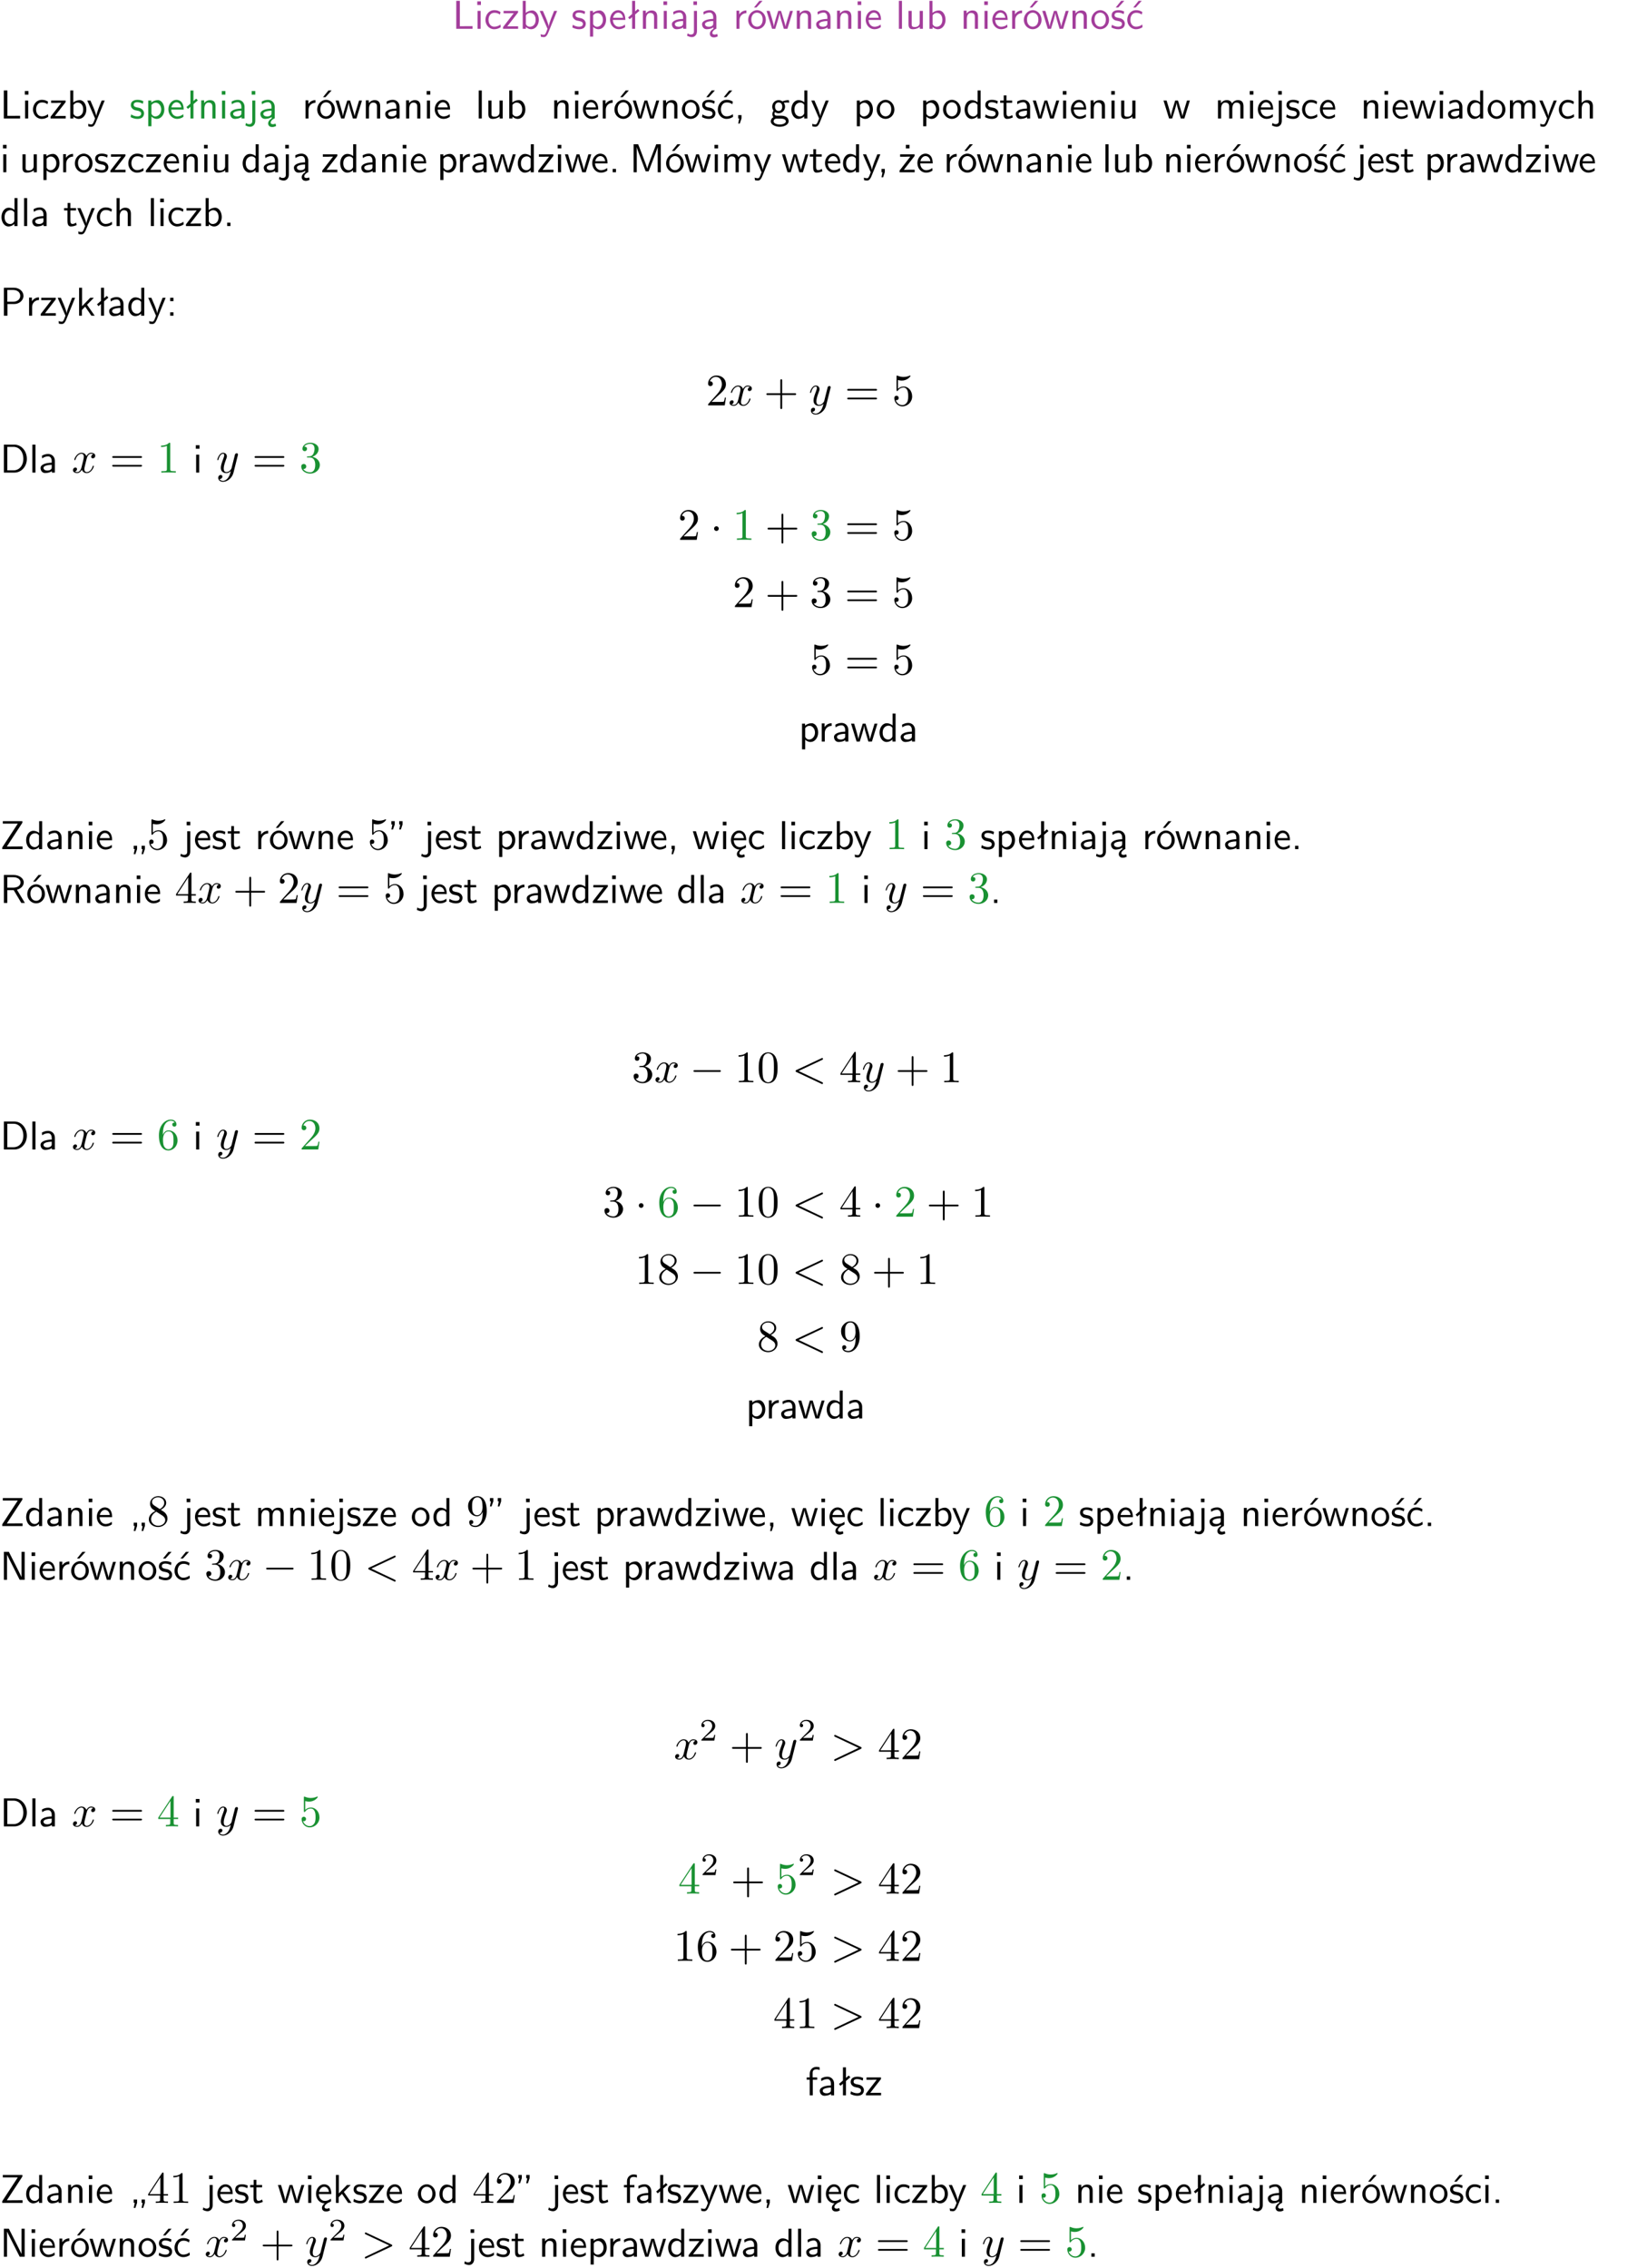 <?xml version="1.0" encoding="UTF-8"?>
<svg width="366pt" height="504pt" version="1.2" viewBox="0 0 366 504" xmlns="http://www.w3.org/2000/svg" xmlns:xlink="http://www.w3.org/1999/xlink">
 <defs>
  <symbol id="glyph0-1" overflow="visible">
   <path d="m1.641-6.219h-0.797v6.219h3.625v-0.594c-0.797 0.016-1.594 0.016-2.391 0.016h-0.438z"/>
  </symbol>
  <symbol id="glyph0-2" overflow="visible">
   <path d="m1.469-6.094h-0.812v0.797h0.812zm-0.062 2.109h-0.688v3.984h0.688z"/>
  </symbol>
  <symbol id="glyph0-3" overflow="visible">
   <path d="m3.672-3.75c-0.531-0.297-0.828-0.391-1.375-0.391-1.25 0-1.969 1.094-1.969 2.156 0 1.109 0.812 2.078 1.938 2.078 0.484 0 0.969-0.125 1.453-0.453l-0.047-0.594c-0.469 0.359-0.953 0.484-1.406 0.484-0.734 0-1.25-0.656-1.25-1.531 0-0.703 0.344-1.562 1.297-1.562 0.453 0 0.766 0.078 1.25 0.391z"/>
  </symbol>
  <symbol id="glyph0-4" overflow="visible">
   <path d="m3.594-3.625v-0.359h-3.219v0.531h1.25c0.109 0 0.219-0.016 0.328-0.016h0.688l-2.391 3.094v0.375h3.359v-0.562h-1.328c-0.109 0-0.203 0.016-0.312 0.016h-0.766z"/>
  </symbol>
  <symbol id="glyph0-5" overflow="visible">
   <path d="m1.406-6.219h-0.672v6.219h0.703v-0.406c0.219 0.188 0.594 0.5 1.203 0.5 0.891 0 1.672-0.891 1.672-2.094 0-1.109-0.625-2.078-1.453-2.078-0.359 0-0.906 0.094-1.453 0.531zm0.031 3.219c0.141-0.219 0.469-0.531 0.953-0.531 0.531 0 1.219 0.391 1.219 1.531 0 1.172-0.75 1.547-1.297 1.547-0.359 0-0.656-0.156-0.875-0.562z"/>
  </symbol>
  <symbol id="glyph0-6" overflow="visible">
   <path d="m4-3.984h-0.672c-1.172 2.859-1.188 3.266-1.188 3.469h-0.016c-0.047-0.594-0.766-2.266-0.812-2.344l-0.484-1.125h-0.703l1.734 3.984c-0.094 0.281-0.281 0.719-0.312 0.812-0.234 0.516-0.391 0.516-0.516 0.516-0.141 0-0.438-0.031-0.703-0.141l0.062 0.578c0.188 0.047 0.438 0.078 0.641 0.078 0.312 0 0.641-0.109 1.016-1.031z"/>
  </symbol>
  <symbol id="glyph0-7" overflow="visible">
   <path d="m3.078-3.844c-0.469-0.219-0.828-0.297-1.297-0.297-0.219 0-1.484 0-1.484 1.188 0 0.438 0.266 0.719 0.484 0.891 0.281 0.203 0.469 0.234 0.969 0.328 0.328 0.062 0.844 0.172 0.844 0.656 0 0.609-0.703 0.609-0.844 0.609-0.734 0-1.234-0.328-1.391-0.438l-0.109 0.609c0.281 0.141 0.781 0.391 1.516 0.391 0.156 0 0.641 0 1.031-0.281 0.281-0.219 0.438-0.578 0.438-0.953 0-0.5-0.344-0.812-0.359-0.828-0.344-0.312-0.594-0.375-1.031-0.453-0.5-0.094-0.906-0.188-0.906-0.625 0-0.562 0.641-0.562 0.75-0.562 0.297 0 0.766 0.047 1.281 0.344z"/>
  </symbol>
  <symbol id="glyph0-8" overflow="visible">
   <path d="m1.438-0.406c0.281 0.25 0.672 0.5 1.203 0.5 0.875 0 1.672-0.875 1.672-2.094 0-1.078-0.578-2.078-1.438-2.078-0.531 0-1.047 0.188-1.469 0.531v-0.438h-0.672v5.719h0.703zm0-2.578c0.219-0.312 0.562-0.516 0.953-0.516 0.672 0 1.219 0.672 1.219 1.5 0 0.922-0.641 1.547-1.312 1.547-0.344 0-0.594-0.172-0.766-0.422-0.094-0.125-0.094-0.141-0.094-0.312z"/>
  </symbol>
  <symbol id="glyph0-9" overflow="visible">
   <path d="m3.719-1.969c0-0.297-0.016-0.969-0.359-1.516-0.375-0.547-0.922-0.656-1.25-0.656-0.984 0-1.797 0.953-1.797 2.109 0 1.188 0.859 2.125 1.938 2.125 0.562 0 1.078-0.203 1.422-0.469l-0.047-0.578c-0.562 0.469-1.156 0.5-1.359 0.5-0.719 0-1.297-0.625-1.328-1.516zm-2.734-0.484c0.141-0.688 0.625-1.141 1.125-1.141 0.469 0 0.969 0.312 1.094 1.141z"/>
  </symbol>
  <symbol id="glyph0-10" overflow="visible">
   <path d="m2.516-4.406-0.609 0.531v-2.344h-0.672v2.922l-0.891 0.766 0.344 0.406 0.547-0.469v2.594h0.672v-3.188l0.969-0.828z"/>
  </symbol>
  <symbol id="glyph0-11" overflow="visible">
   <path d="m3.906-2.672c0-0.594-0.141-1.406-1.234-1.406-0.812 0-1.25 0.609-1.297 0.672v-0.625h-0.656v4.031h0.703v-2.203c0-0.594 0.234-1.328 0.906-1.328 0.859 0 0.875 0.641 0.875 0.922v2.609h0.703z"/>
  </symbol>
  <symbol id="glyph0-12" overflow="visible">
   <path d="m3.578-2.594c0-0.906-0.656-1.547-1.484-1.547-0.578 0-0.984 0.156-1.406 0.391l0.062 0.594c0.453-0.328 0.906-0.453 1.344-0.453 0.422 0 0.781 0.359 0.781 1.031v0.375c-1.344 0.031-2.484 0.406-2.484 1.188 0 0.391 0.25 1.109 1.031 1.109 0.125 0 0.969-0.016 1.484-0.422v0.328h0.672zm-0.703 1.406c0 0.172 0 0.391-0.297 0.562-0.266 0.172-0.609 0.172-0.703 0.172-0.438 0-0.828-0.203-0.828-0.578 0-0.625 1.453-0.688 1.828-0.703z"/>
  </symbol>
  <symbol id="glyph0-13" overflow="visible">
   <path d="m1.656-6.094h-0.797v0.797h0.797zm-2.203 7.625c0.438 0.25 0.844 0.312 1.078 0.312 0.562 0 1.125-0.469 1.125-1.312v-4.516h-0.672v4.594c0 0.578-0.453 0.656-0.703 0.656-0.266 0-0.5-0.094-0.688-0.281z"/>
  </symbol>
  <symbol id="glyph0-14" overflow="visible">
   <path d="m2.875-1.188c0 0.172 0 0.391-0.297 0.562-0.266 0.172-0.609 0.172-0.703 0.172-0.438 0-0.828-0.203-0.828-0.578 0-0.625 1.453-0.688 1.828-0.703zm-0.188 2.125c0-0.406 0.375-0.703 0.797-0.938h0.094v-2.594c0-0.906-0.656-1.547-1.484-1.547-0.578 0-0.984 0.156-1.406 0.391l0.062 0.594c0.453-0.328 0.906-0.453 1.344-0.453 0.422 0 0.781 0.359 0.781 1.031v0.375c-1.344 0.031-2.484 0.406-2.484 1.188 0 0.391 0.25 1.109 1.031 1.109 0.125 0 0.969-0.016 1.484-0.422v0.328c-0.453 0.25-0.812 0.688-0.781 1.141 0.016 0.391 0.281 0.766 0.891 0.766 0.297 0 0.516-0.062 0.875-0.234l-0.125-0.531c-0.203 0.094-0.406 0.141-0.594 0.141-0.25-0.031-0.469-0.078-0.484-0.344z"/>
  </symbol>
  <symbol id="glyph0-15" overflow="visible">
   <path d="m1.406-1.922c0-0.891 0.641-1.547 1.531-1.562v-0.594c-0.797 0-1.297 0.453-1.578 0.859v-0.812h-0.625v4.031h0.672z"/>
  </symbol>
  <symbol id="glyph0-16" overflow="visible">
   <path d="m4.203-1.969c0-1.203-0.891-2.172-1.953-2.172-1.109 0-1.984 1-1.984 2.172s0.922 2.062 1.969 2.062c1.078 0 1.969-0.906 1.969-2.062zm-1.969 1.5c-0.625 0-1.266-0.516-1.266-1.594s0.688-1.531 1.266-1.531c0.625 0 1.266 0.469 1.266 1.531s-0.609 1.594-1.266 1.594zm1.234-5.75h-0.703l-1.203 1.484h0.547z"/>
  </symbol>
  <symbol id="glyph0-17" overflow="visible">
   <path d="m5.984-3.984h-0.641l-0.578 1.906c-0.109 0.312-0.375 1.203-0.422 1.594-0.031-0.281-0.266-1.078-0.422-1.594l-0.578-1.906h-0.625l-0.516 1.688c-0.094 0.312-0.406 1.344-0.438 1.797-0.047-0.422-0.344-1.438-0.484-1.938l-0.469-1.547h-0.688l1.234 3.984h0.703c0.047-0.141 0.359-1.141 0.562-1.844 0.125-0.422 0.375-1.297 0.391-1.641h0.016c0.016 0.25 0.172 0.875 0.281 1.266l0.656 2.219h0.797z"/>
  </symbol>
  <symbol id="glyph0-18" overflow="visible">
   <path d="m1.406-6.219h-0.688v6.219h0.688z"/>
  </symbol>
  <symbol id="glyph0-19" overflow="visible">
   <path d="m3.906-3.984h-0.703v2.609c0 0.672-0.5 0.984-1.078 0.984-0.641 0-0.703-0.234-0.703-0.625v-2.969h-0.703v3c0 0.656 0.219 1.078 0.953 1.078 0.484 0 1.125-0.141 1.562-0.531v0.438h0.672z"/>
  </symbol>
  <symbol id="glyph0-20" overflow="visible">
   <path d="m4.203-1.969c0-1.203-0.891-2.172-1.953-2.172-1.109 0-1.984 1-1.984 2.172s0.922 2.062 1.969 2.062c1.078 0 1.969-0.906 1.969-2.062zm-1.969 1.5c-0.625 0-1.266-0.516-1.266-1.594s0.688-1.531 1.266-1.531c0.625 0 1.266 0.469 1.266 1.531s-0.609 1.594-1.266 1.594z"/>
  </symbol>
  <symbol id="glyph0-21" overflow="visible">
   <path d="m3.078-3.844c-0.469-0.219-0.828-0.297-1.297-0.297-0.219 0-1.484 0-1.484 1.188 0 0.438 0.266 0.719 0.484 0.891 0.281 0.203 0.469 0.234 0.969 0.328 0.328 0.062 0.844 0.172 0.844 0.656 0 0.609-0.703 0.609-0.844 0.609-0.734 0-1.234-0.328-1.391-0.438l-0.109 0.609c0.281 0.141 0.781 0.391 1.516 0.391 0.156 0 0.641 0 1.031-0.281 0.281-0.219 0.438-0.578 0.438-0.953 0-0.5-0.344-0.812-0.359-0.828-0.344-0.312-0.594-0.375-1.031-0.453-0.5-0.094-0.906-0.188-0.906-0.625 0-0.562 0.641-0.562 0.75-0.562 0.297 0 0.766 0.047 1.281 0.344zm0.031-2.375h-0.703l-1.203 1.484h0.562z"/>
  </symbol>
  <symbol id="glyph0-22" overflow="visible">
   <path d="m3.672-3.75c-0.531-0.297-0.828-0.391-1.375-0.391-1.25 0-1.969 1.094-1.969 2.156 0 1.109 0.812 2.078 1.938 2.078 0.484 0 0.969-0.125 1.453-0.453l-0.047-0.594c-0.469 0.359-0.953 0.484-1.406 0.484-0.734 0-1.25-0.656-1.25-1.531 0-0.703 0.344-1.562 1.297-1.562 0.453 0 0.766 0.078 1.25 0.391zm-0.125-2.469h-0.688l-1.203 1.484h0.547z"/>
  </symbol>
  <symbol id="glyph0-23" overflow="visible">
   <path d="m1.609-0.016v-0.734h-0.734v0.75h0.219l-0.219 1.125h0.359z"/>
  </symbol>
  <symbol id="glyph0-24" overflow="visible">
   <path d="m3.156-3.5c0.203 0 0.453-0.047 0.672-0.047 0.156 0 0.5 0.031 0.516 0.031l-0.094-0.562c-0.625 0-1.141 0.172-1.422 0.281-0.188-0.156-0.484-0.281-0.844-0.281-0.781 0-1.422 0.641-1.422 1.453 0 0.344 0.109 0.656 0.297 0.891-0.266 0.375-0.266 0.719-0.266 0.766 0 0.234 0.078 0.5 0.234 0.688-0.469 0.266-0.578 0.688-0.578 0.922 0 0.672 0.891 1.203 1.984 1.203 1.109 0 1.984-0.531 1.984-1.219 0-1.25-1.5-1.25-1.844-1.25h-0.781c-0.125 0-0.531 0-0.531-0.469 0-0.094 0.047-0.25 0.109-0.328 0.188 0.141 0.484 0.266 0.812 0.266 0.812 0 1.438-0.672 1.438-1.469 0-0.422-0.203-0.75-0.297-0.891zm-1.172 1.828c-0.328 0-0.797-0.203-0.797-0.953 0-0.734 0.469-0.938 0.797-0.938 0.391 0 0.812 0.25 0.812 0.938 0 0.703-0.422 0.953-0.812 0.953zm0.406 1.703c0.188 0 1.203 0 1.203 0.609 0 0.406-0.609 0.703-1.344 0.703s-1.375-0.281-1.375-0.703c0-0.031 0-0.609 0.703-0.609z"/>
  </symbol>
  <symbol id="glyph0-25" overflow="visible">
   <path d="m3.891-6.219h-0.672v2.625c-0.469-0.391-0.969-0.484-1.312-0.484-0.891 0-1.578 0.938-1.578 2.094 0 1.172 0.688 2.078 1.531 2.078 0.297 0 0.828-0.078 1.328-0.562v0.469h0.703zm-0.703 4.969c0 0.125 0 0.297-0.297 0.547-0.203 0.188-0.422 0.25-0.656 0.25-0.562 0-1.219-0.422-1.219-1.531 0-1.188 0.781-1.547 1.312-1.547 0.391 0 0.672 0.203 0.859 0.484z"/>
  </symbol>
  <symbol id="glyph0-26" overflow="visible">
   <path d="m1.562-3.469h1.266v-0.516h-1.266v-1.141h-0.609v1.141h-0.781v0.516h0.75v2.406c0 0.531 0.125 1.156 0.75 1.156s1.078-0.219 1.312-0.328l-0.156-0.531c-0.234 0.188-0.516 0.297-0.797 0.297-0.344 0-0.469-0.281-0.469-0.75z"/>
  </symbol>
  <symbol id="glyph0-27" overflow="visible">
   <path d="m6.391-2.672c0-0.609-0.141-1.406-1.219-1.406-0.547 0-1.016 0.25-1.344 0.734-0.234-0.688-0.859-0.734-1.141-0.734-0.656 0-1.078 0.359-1.312 0.688v-0.641h-0.656v4.031h0.703v-2.203c0-0.609 0.25-1.328 0.906-1.328 0.844 0 0.875 0.578 0.875 0.922v2.609h0.703v-2.203c0-0.609 0.25-1.328 0.906-1.328 0.844 0 0.875 0.578 0.875 0.922v2.609h0.703z"/>
  </symbol>
  <symbol id="glyph0-28" overflow="visible">
   <path d="m3.906-2.672c0-0.594-0.141-1.406-1.234-1.406-0.562 0-0.984 0.281-1.266 0.641v-2.781h-0.688v6.219h0.703v-2.203c0-0.594 0.234-1.328 0.906-1.328 0.859 0 0.875 0.641 0.875 0.922v2.609h0.703z"/>
  </symbol>
  <symbol id="glyph0-29" overflow="visible">
   <path d="m1.609-0.75h-0.734v0.75h0.734z"/>
  </symbol>
  <symbol id="glyph0-30" overflow="visible">
   <path d="m4.75-3.188c-0.312 0.812-0.734 1.938-0.828 2.359h-0.016c-0.047-0.188-0.141-0.531-0.281-0.906l-1.406-3.703-0.312-0.781h-1.016v6.219h0.703v-5.562h0.016c0.047 0.281 0.406 1.266 0.641 1.875l1.328 3.484h0.656l1.188-3.109c0.297-0.734 0.375-0.969 0.438-1.141 0.094-0.266 0.328-0.906 0.375-1.109h0.016v5.562h0.688v-6.219h-1.016z"/>
  </symbol>
  <symbol id="glyph0-31" overflow="visible">
   <path d="m3.594-3.625v-0.359h-3.219v0.531h1.25c0.109 0 0.219-0.016 0.328-0.016h0.688l-2.391 3.094v0.375h3.359v-0.562h-1.328c-0.109 0-0.203 0.016-0.312 0.016h-0.766zm-1.141-2.469h-0.797v0.797h0.797z"/>
  </symbol>
  <symbol id="glyph0-32" overflow="visible">
   <path d="m3.156-2.594c1.109 0 2.062-0.812 2.062-1.812 0-0.969-0.891-1.812-2.125-1.812h-2.234v6.219h0.797v-2.594zm-0.266-3.125c1 0 1.609 0.547 1.609 1.312 0 0.703-0.578 1.297-1.609 1.297h-1.266v-2.609z"/>
  </symbol>
  <symbol id="glyph0-33" overflow="visible">
   <path d="m2.516-2.438 1.516-1.547h-0.812l-1.812 1.875v-4.109h-0.656v6.219h0.625v-1.266l0.719-0.75 1.391 2.016h0.734z"/>
  </symbol>
  <symbol id="glyph0-34" overflow="visible">
   <path d="m1.609-3.984h-0.734v0.75h0.734zm-0.734 3.234v0.75h0.734v-0.75z"/>
  </symbol>
  <symbol id="glyph0-35" overflow="visible">
   <path d="m0.859-6.219v6.219h2.359c1.531 0 2.75-1.359 2.75-3.062 0-1.734-1.219-3.156-2.766-3.156zm0.766 5.719v-5.219h1.375c1.266 0 2.188 1.078 2.188 2.656 0 1.531-0.922 2.562-2.188 2.562z"/>
  </symbol>
  <symbol id="glyph0-36" overflow="visible">
   <path d="m4.969-5.859v-0.359h-4.344v0.547h1.781 0.328 1.219l-3.453 5.281v0.391h4.516v-0.594h-0.859c-0.781 0-1.578 0.016-2.359 0.016h-0.281z"/>
  </symbol>
  <symbol id="glyph0-37" overflow="visible">
   <path d="m2.297-0.016v-0.734h-0.75v0.734h0.234l-0.234 1.125h0.375zm1.734 0v-0.734h-0.734v0.734h0.219l-0.219 1.125h0.359z"/>
  </symbol>
  <symbol id="glyph0-38" overflow="visible">
   <path d="m1.047-5.484v-0.734h-0.75v0.734h0.219l-0.219 1.125h0.359zm1.734 0v-0.734h-0.75v0.734h0.234l-0.234 1.125h0.375z"/>
  </symbol>
  <symbol id="glyph0-39" overflow="visible">
   <path d="m0.984-2.453c0.141-0.688 0.625-1.141 1.125-1.141 0.469 0 0.969 0.312 1.094 1.141zm1.219 3.391c0-0.406 0.391-0.734 0.797-0.969 0.266-0.078 0.484-0.203 0.672-0.344l-0.047-0.578c-0.562 0.469-1.156 0.5-1.359 0.5-0.719 0-1.297-0.625-1.328-1.516h2.781c0-0.297-0.016-0.969-0.359-1.516-0.375-0.547-0.922-0.656-1.25-0.656-0.984 0-1.797 0.953-1.797 2.109 0 1.188 0.859 2.125 1.938 2.125-0.359 0.25-0.641 0.656-0.609 1.047 0.016 0.391 0.281 0.766 0.891 0.766 0.297 0 0.516-0.062 0.875-0.234l-0.125-0.531c-0.203 0.094-0.406 0.141-0.594 0.141-0.25-0.031-0.469-0.078-0.484-0.344z"/>
  </symbol>
  <symbol id="glyph0-40" overflow="visible">
   <path d="m3.766-2.922c0.922-0.266 1.516-0.906 1.516-1.641 0-0.875-0.969-1.656-2.266-1.656h-2.156v6.219h0.766v-2.844h1.422l1.688 2.844h0.797zm-2.141-0.469v-2.328h1.297c1.047 0 1.641 0.531 1.641 1.156 0 0.641-0.578 1.172-1.641 1.172z"/>
  </symbol>
  <symbol id="glyph0-41" overflow="visible">
   <path d="m1.969-6.219h-1.109v6.219h0.703v-5.594c0.172 0.375 0.547 1.141 0.609 1.234l2.203 4.359h1.109v-6.219h-0.703v5.578h-0.016c-0.172-0.359-0.547-1.125-0.594-1.219z"/>
  </symbol>
  <symbol id="glyph0-42" overflow="visible">
   <path d="m1.578-3.469h0.984v-0.516h-1.016v-1.062c0-0.672 0.609-0.734 0.844-0.734 0.172 0 0.422 0.016 0.719 0.156v-0.594c-0.109-0.031-0.391-0.109-0.719-0.109-0.844 0-1.484 0.641-1.484 1.531v0.812h-0.672v0.516h0.672v3.469h0.672z"/>
  </symbol>
  <symbol id="glyph1-1" overflow="visible">
   <path d="m4.469-1.734h-0.234c-0.062 0.297-0.125 0.734-0.234 0.891-0.062 0.078-0.719 0.078-0.938 0.078h-1.797l1.062-1.031c1.547-1.375 2.141-1.906 2.141-2.906 0-1.141-0.891-1.938-2.109-1.938-1.125 0-1.859 0.922-1.859 1.812 0 0.547 0.5 0.547 0.531 0.547 0.172 0 0.516-0.109 0.516-0.531 0-0.25-0.188-0.516-0.531-0.516-0.078 0-0.094 0-0.125 0.016 0.219-0.656 0.766-1.016 1.344-1.016 0.906 0 1.328 0.812 1.328 1.625 0 0.797-0.484 1.578-1.047 2.203l-1.906 2.125c-0.109 0.109-0.109 0.141-0.109 0.375h3.703z"/>
  </symbol>
  <symbol id="glyph1-2" overflow="visible">
   <path d="m4.078-2.297h2.781c0.141 0 0.328 0 0.328-0.203 0-0.188-0.188-0.188-0.328-0.188h-2.781v-2.797c0-0.141 0-0.328-0.203-0.328s-0.203 0.188-0.203 0.328v2.797h-2.781c-0.141 0-0.328 0-0.328 0.188 0 0.203 0.188 0.203 0.328 0.203h2.781v2.797c0 0.141 0 0.328 0.203 0.328s0.203-0.188 0.203-0.328z"/>
  </symbol>
  <symbol id="glyph1-3" overflow="visible">
   <path d="m6.844-3.266c0.156 0 0.344 0 0.344-0.188 0-0.203-0.188-0.203-0.328-0.203h-5.969c-0.141 0-0.328 0-0.328 0.203 0 0.188 0.188 0.188 0.328 0.188zm0.016 1.938c0.141 0 0.328 0 0.328-0.203 0-0.188-0.188-0.188-0.344-0.188h-5.953c-0.141 0-0.328 0-0.328 0.188 0 0.203 0.188 0.203 0.328 0.203z"/>
  </symbol>
  <symbol id="glyph1-4" overflow="visible">
   <path d="m4.469-2c0-1.188-0.812-2.188-1.891-2.188-0.469 0-0.906 0.156-1.266 0.516v-1.953c0.203 0.062 0.531 0.125 0.844 0.125 1.234 0 1.938-0.906 1.938-1.031 0-0.062-0.031-0.109-0.109-0.109 0 0-0.031 0-0.078 0.031-0.203 0.094-0.688 0.297-1.359 0.297-0.391 0-0.859-0.078-1.328-0.281-0.078-0.031-0.094-0.031-0.109-0.031-0.109 0-0.109 0.078-0.109 0.234v2.953c0 0.172 0 0.25 0.141 0.25 0.078 0 0.094-0.016 0.141-0.078 0.109-0.156 0.469-0.703 1.281-0.703 0.516 0 0.766 0.453 0.844 0.641 0.156 0.375 0.188 0.75 0.188 1.25 0 0.359 0 0.953-0.25 1.375-0.234 0.391-0.609 0.641-1.062 0.641-0.719 0-1.297-0.531-1.469-1.109 0.031 0 0.062 0.016 0.172 0.016 0.328 0 0.5-0.25 0.5-0.484 0-0.25-0.172-0.5-0.5-0.5-0.141 0-0.484 0.078-0.484 0.531 0 0.859 0.688 1.828 1.797 1.828 1.156 0 2.172-0.953 2.172-2.219z"/>
  </symbol>
  <symbol id="glyph1-5" overflow="visible">
   <path d="m2.938-6.375c0-0.25 0-0.266-0.234-0.266-0.625 0.641-1.5 0.641-1.812 0.641v0.312c0.203 0 0.781 0 1.297-0.266v5.172c0 0.359-0.031 0.469-0.922 0.469h-0.312v0.312c0.344-0.031 1.203-0.031 1.609-0.031 0.391 0 1.266 0 1.609 0.031v-0.312h-0.312c-0.906 0-0.922-0.109-0.922-0.469z"/>
  </symbol>
  <symbol id="glyph1-6" overflow="visible">
   <path d="m2.891-3.516c0.812-0.266 1.391-0.953 1.391-1.75 0-0.812-0.875-1.375-1.828-1.375-1 0-1.766 0.594-1.766 1.359 0 0.328 0.219 0.516 0.516 0.516s0.5-0.219 0.5-0.516c0-0.484-0.469-0.484-0.609-0.484 0.297-0.5 0.953-0.625 1.312-0.625 0.422 0 0.969 0.219 0.969 1.109 0 0.125-0.031 0.703-0.281 1.141-0.297 0.484-0.641 0.516-0.891 0.516-0.078 0.016-0.312 0.031-0.391 0.031-0.078 0.016-0.141 0.031-0.141 0.125 0 0.109 0.062 0.109 0.234 0.109h0.438c0.812 0 1.188 0.672 1.188 1.656 0 1.359-0.688 1.641-1.125 1.641s-1.188-0.172-1.531-0.75c0.344 0.047 0.656-0.172 0.656-0.547 0-0.359-0.266-0.562-0.547-0.562-0.25 0-0.562 0.141-0.562 0.578 0 0.906 0.922 1.562 2.016 1.562 1.219 0 2.125-0.906 2.125-1.922 0-0.812-0.641-1.594-1.672-1.812z"/>
  </symbol>
  <symbol id="glyph1-7" overflow="visible">
   <path d="m0.281-1.641h2.656v0.859c0 0.359-0.031 0.469-0.766 0.469h-0.203v0.312c0.406-0.031 0.922-0.031 1.344-0.031s0.938 0 1.359 0.031v-0.312h-0.219c-0.734 0-0.75-0.109-0.75-0.469v-0.859h0.984v-0.312h-0.984v-4.531c0-0.203 0-0.266-0.172-0.266-0.078 0-0.109 0-0.188 0.125l-3.062 4.672zm2.703-0.312h-2.422l2.422-3.719z"/>
  </symbol>
  <symbol id="glyph1-8" overflow="visible">
   <path d="m4.578-3.188c0-0.797-0.047-1.594-0.391-2.328-0.453-0.969-1.281-1.125-1.688-1.125-0.609 0-1.328 0.266-1.75 1.188-0.312 0.688-0.359 1.469-0.359 2.266 0 0.75 0.031 1.641 0.453 2.406 0.422 0.797 1.156 1 1.641 1 0.531 0 1.297-0.203 1.734-1.156 0.312-0.688 0.359-1.469 0.359-2.25zm-2.094 3.188c-0.391 0-0.984-0.25-1.156-1.203-0.109-0.594-0.109-1.516-0.109-2.109 0-0.641 0-1.297 0.078-1.828 0.188-1.188 0.938-1.281 1.188-1.281 0.328 0 0.984 0.188 1.172 1.172 0.109 0.562 0.109 1.312 0.109 1.938 0 0.75 0 1.422-0.109 2.062-0.156 0.953-0.719 1.25-1.172 1.25z"/>
  </symbol>
  <symbol id="glyph1-9" overflow="visible">
   <path d="m1.312-3.266v-0.25c0-2.516 1.234-2.875 1.75-2.875 0.234 0 0.656 0.062 0.875 0.406-0.156 0-0.547 0-0.547 0.438 0 0.312 0.234 0.469 0.453 0.469 0.156 0 0.469-0.094 0.469-0.484 0-0.594-0.438-1.078-1.266-1.078-1.281 0-2.625 1.281-2.625 3.484 0 2.672 1.156 3.375 2.078 3.375 1.109 0 2.062-0.938 2.062-2.25 0-1.266-0.891-2.219-2-2.219-0.672 0-1.047 0.5-1.25 0.984zm1.188 3.203c-0.625 0-0.922-0.594-0.984-0.75-0.188-0.469-0.188-1.266-0.188-1.438 0-0.781 0.328-1.781 1.219-1.781 0.172 0 0.625 0 0.938 0.625 0.172 0.359 0.172 0.875 0.172 1.359s0 0.984-0.172 1.344c-0.297 0.594-0.75 0.641-0.984 0.641z"/>
  </symbol>
  <symbol id="glyph1-10" overflow="visible">
   <path d="m1.625-4.562c-0.453-0.297-0.5-0.625-0.5-0.797 0-0.609 0.656-1.031 1.359-1.031 0.719 0 1.359 0.516 1.359 1.234 0 0.578-0.391 1.047-0.984 1.391zm1.453 0.953c0.719-0.375 1.203-0.891 1.203-1.547 0-0.922-0.875-1.484-1.781-1.484-1 0-1.812 0.734-1.812 1.672 0 0.172 0.016 0.625 0.438 1.094 0.109 0.109 0.484 0.359 0.734 0.531-0.578 0.297-1.438 0.844-1.438 1.844 0 1.047 1.016 1.719 2.062 1.719 1.125 0 2.078-0.828 2.078-1.891 0-0.359-0.109-0.812-0.5-1.234-0.188-0.203-0.344-0.297-0.984-0.703zm-1 0.422c0.281 0.172 0.75 0.469 1.234 0.781 0.281 0.188 0.75 0.484 0.75 1.094 0 0.734-0.75 1.25-1.562 1.25-0.859 0-1.578-0.609-1.578-1.438 0-0.578 0.312-1.219 1.156-1.688z"/>
  </symbol>
  <symbol id="glyph1-11" overflow="visible">
   <path d="m3.656-3.172v0.328c0 2.328-1.031 2.781-1.609 2.781-0.172 0-0.719-0.016-0.984-0.359 0.438 0 0.516-0.281 0.516-0.453 0-0.312-0.234-0.453-0.453-0.453-0.156 0-0.453 0.078-0.453 0.469 0 0.672 0.531 1.078 1.375 1.078 1.297 0 2.516-1.359 2.516-3.5 0-2.688-1.156-3.359-2.047-3.359-0.547 0-1.031 0.188-1.453 0.625-0.422 0.453-0.641 0.875-0.641 1.625 0 1.234 0.875 2.219 1.984 2.219 0.609 0 1.016-0.422 1.25-1zm-1.234 0.766c-0.156 0-0.625 0-0.922-0.625-0.188-0.375-0.188-0.859-0.188-1.359 0-0.531 0-1 0.219-1.375 0.266-0.5 0.641-0.625 0.984-0.625 0.469 0 0.797 0.344 0.969 0.781 0.109 0.328 0.156 0.953 0.156 1.406 0 0.828-0.344 1.797-1.219 1.797z"/>
  </symbol>
  <symbol id="glyph2-1" overflow="visible">
   <path d="m3.328-3.016c0.062-0.25 0.297-1.172 0.984-1.172 0.047 0 0.297 0 0.5 0.125-0.281 0.062-0.469 0.297-0.469 0.547 0 0.156 0.109 0.344 0.375 0.344 0.219 0 0.531-0.172 0.531-0.578 0-0.516-0.578-0.656-0.922-0.656-0.578 0-0.922 0.531-1.047 0.75-0.25-0.656-0.781-0.75-1.078-0.75-1.031 0-1.609 1.281-1.609 1.531 0 0.109 0.109 0.109 0.125 0.109 0.078 0 0.109-0.031 0.125-0.109 0.344-1.062 1-1.312 1.344-1.312 0.188 0 0.531 0.094 0.531 0.672 0 0.312-0.172 0.969-0.531 2.375-0.156 0.609-0.516 1.031-0.953 1.031-0.062 0-0.281 0-0.5-0.125 0.25-0.062 0.469-0.266 0.469-0.547 0-0.266-0.219-0.344-0.359-0.344-0.312 0-0.547 0.25-0.547 0.578 0 0.453 0.484 0.656 0.922 0.656 0.672 0 1.031-0.703 1.047-0.75 0.125 0.359 0.484 0.75 1.078 0.75 1.031 0 1.594-1.281 1.594-1.531 0-0.109-0.078-0.109-0.109-0.109-0.094 0-0.109 0.047-0.141 0.109-0.328 1.078-1 1.312-1.312 1.312-0.391 0-0.547-0.312-0.547-0.656 0-0.219 0.047-0.438 0.156-0.875z"/>
  </symbol>
  <symbol id="glyph2-2" overflow="visible">
   <path d="m4.844-3.797c0.047-0.141 0.047-0.156 0.047-0.234 0-0.172-0.141-0.266-0.297-0.266-0.094 0-0.25 0.062-0.344 0.203-0.016 0.062-0.109 0.359-0.141 0.547-0.078 0.25-0.141 0.531-0.203 0.797l-0.453 1.797c-0.031 0.141-0.469 0.844-1.125 0.844-0.5 0-0.609-0.438-0.609-0.812 0-0.453 0.172-1.078 0.5-1.953 0.156-0.406 0.203-0.516 0.203-0.719 0-0.438-0.312-0.812-0.812-0.812-0.953 0-1.312 1.453-1.312 1.531 0 0.109 0.094 0.109 0.109 0.109 0.109 0 0.109-0.031 0.156-0.188 0.281-0.938 0.672-1.234 1.016-1.234 0.078 0 0.25 0 0.25 0.312 0 0.25-0.109 0.516-0.172 0.703-0.406 1.062-0.578 1.625-0.578 2.094 0 0.891 0.625 1.188 1.219 1.188 0.391 0 0.719-0.172 1-0.453-0.125 0.516-0.25 1.016-0.641 1.547-0.266 0.328-0.641 0.625-1.094 0.625-0.141 0-0.594-0.031-0.766-0.422 0.156 0 0.297 0 0.422-0.125 0.109-0.078 0.203-0.219 0.203-0.406 0-0.312-0.266-0.344-0.359-0.344-0.234 0-0.562 0.156-0.562 0.641 0 0.5 0.438 0.875 1.062 0.875 1.016 0 2.047-0.906 2.328-2.031z"/>
  </symbol>
  <symbol id="glyph2-3" overflow="visible">
   <path d="m6.734-4.969c0.109-0.062 0.188-0.109 0.188-0.219s-0.094-0.203-0.203-0.203c-0.031 0-0.047 0-0.172 0.078l-5.531 2.594c-0.109 0.062-0.188 0.109-0.188 0.219 0 0.125 0.078 0.172 0.188 0.234l5.531 2.594c0.125 0.078 0.141 0.078 0.172 0.078 0.109 0 0.203-0.094 0.203-0.203s-0.078-0.156-0.188-0.219l-5.234-2.484z"/>
  </symbol>
  <symbol id="glyph2-4" overflow="visible">
   <path d="m6.734-2.266c0.109-0.062 0.188-0.109 0.188-0.234 0-0.109-0.078-0.156-0.188-0.219l-5.531-2.594c-0.125-0.078-0.141-0.078-0.172-0.078-0.109 0-0.203 0.094-0.203 0.203 0 0.094 0.047 0.156 0.188 0.219l5.234 2.469-5.234 2.484c-0.141 0.062-0.188 0.125-0.188 0.219 0 0.109 0.094 0.203 0.203 0.203 0.031 0 0.047 0 0.172-0.078z"/>
  </symbol>
  <symbol id="glyph3-1" overflow="visible">
   <path d="m1.906-2.5c0-0.281-0.234-0.516-0.516-0.516-0.297 0-0.531 0.234-0.531 0.516 0 0.297 0.234 0.531 0.531 0.531 0.281 0 0.516-0.234 0.516-0.531z"/>
  </symbol>
  <symbol id="glyph3-2" overflow="visible">
   <path d="m6.594-2.297c0.141 0 0.328 0 0.328-0.203 0-0.188-0.188-0.188-0.328-0.188h-5.438c-0.141 0-0.328 0-0.328 0.188 0 0.203 0.188 0.203 0.328 0.203z"/>
  </symbol>
  <symbol id="glyph4-1" overflow="visible">
   <path d="m3.516-1.266h-0.234c-0.016 0.156-0.094 0.562-0.188 0.625-0.047 0.047-0.578 0.047-0.688 0.047h-1.281c0.734-0.641 0.984-0.844 1.391-1.172 0.516-0.406 1-0.844 1-1.5 0-0.844-0.734-1.359-1.625-1.359-0.859 0-1.453 0.609-1.453 1.25 0 0.344 0.297 0.391 0.375 0.391 0.156 0 0.359-0.125 0.359-0.375 0-0.125-0.047-0.375-0.406-0.375 0.219-0.484 0.688-0.641 1.016-0.641 0.703 0 1.062 0.547 1.062 1.109 0 0.609-0.438 1.078-0.656 1.328l-1.672 1.672c-0.078 0.062-0.078 0.078-0.078 0.266h2.875z"/>
  </symbol>
  <clipPath id="clip1">
   <path d="m0 0h365.67v1h-365.67z"/>
  </clipPath>
 </defs>
 <g id="surface1">
  <g fill="#a33d9b">
   <use x="100.546" y="6.404" xlink:href="#glyph0-1"/>
   <use x="105.403" y="6.404" xlink:href="#glyph0-2"/>
   <use x="107.545" y="6.404" xlink:href="#glyph0-3"/>
   <use x="111.53" y="6.404" xlink:href="#glyph0-4"/>
   <use x="115.428" y="6.404" xlink:href="#glyph0-5"/>
  </g>
  <g fill="#a33d9b">
   <use x="119.809" y="6.404" xlink:href="#glyph0-6"/>
  </g>
  <g fill="#a33d9b">
   <use x="126.939" y="6.404" xlink:href="#glyph0-7"/>
   <use x="130.375" y="6.404" xlink:href="#glyph0-8"/>
  </g>
  <g fill="#a33d9b">
   <use x="135.25" y="6.404" xlink:href="#glyph0-9"/>
   <use x="139.235" y="6.404" xlink:href="#glyph0-10"/>
   <use x="142.144" y="6.404" xlink:href="#glyph0-11"/>
   <use x="146.777" y="6.404" xlink:href="#glyph0-2"/>
   <use x="148.919" y="6.404" xlink:href="#glyph0-12"/>
   <use x="153.228" y="6.404" xlink:href="#glyph0-13"/>
   <use x="155.619" y="6.404" xlink:href="#glyph0-14"/>
  </g>
  <g fill="#a33d9b">
   <use x="162.923" y="6.404" xlink:href="#glyph0-15"/>
   <use x="165.987" y="6.404" xlink:href="#glyph0-16"/>
  </g>
  <g fill="#a33d9b">
   <use x="170.219" y="6.404" xlink:href="#glyph0-17"/>
   <use x="176.346" y="6.404" xlink:href="#glyph0-11"/>
   <use x="180.979" y="6.404" xlink:href="#glyph0-12"/>
   <use x="185.288" y="6.404" xlink:href="#glyph0-11"/>
   <use x="189.921" y="6.404" xlink:href="#glyph0-2"/>
   <use x="192.063" y="6.404" xlink:href="#glyph0-9"/>
  </g>
  <g fill="#a33d9b">
   <use x="199.034" y="6.404" xlink:href="#glyph0-18"/>
   <use x="201.176" y="6.404" xlink:href="#glyph0-19"/>
   <use x="205.809" y="6.404" xlink:href="#glyph0-5"/>
  </g>
  <g fill="#a33d9b">
   <use x="213.428" y="6.404" xlink:href="#glyph0-11"/>
   <use x="218.061" y="6.404" xlink:href="#glyph0-2"/>
   <use x="220.203" y="6.404" xlink:href="#glyph0-9"/>
   <use x="224.187" y="6.404" xlink:href="#glyph0-15"/>
   <use x="227.251" y="6.404" xlink:href="#glyph0-16"/>
  </g>
  <g fill="#a33d9b">
   <use x="231.492" y="6.404" xlink:href="#glyph0-17"/>
   <use x="237.619" y="6.404" xlink:href="#glyph0-11"/>
   <use x="242.252" y="6.404" xlink:href="#glyph0-20"/>
   <use x="246.735" y="6.404" xlink:href="#glyph0-21"/>
   <use x="250.172" y="6.404" xlink:href="#glyph0-22"/>
  </g>
  <g>
   <use y="26.329" xlink:href="#glyph0-1"/>
   <use x="4.857" y="26.329" xlink:href="#glyph0-2"/>
   <use x="6.999" y="26.329" xlink:href="#glyph0-3"/>
   <use x="10.984" y="26.329" xlink:href="#glyph0-4"/>
   <use x="14.882" y="26.329" xlink:href="#glyph0-5"/>
  </g>
  <g>
   <use x="19.263" y="26.329" xlink:href="#glyph0-6"/>
  </g>
  <g fill="#199132">
   <use x="28.778" y="26.329" xlink:href="#glyph0-7"/>
   <use x="32.214" y="26.329" xlink:href="#glyph0-8"/>
  </g>
  <g fill="#199132">
   <use x="37.098" y="26.329" xlink:href="#glyph0-9"/>
   <use x="41.083" y="26.329" xlink:href="#glyph0-10"/>
   <use x="43.992" y="26.329" xlink:href="#glyph0-11"/>
   <use x="48.625" y="26.329" xlink:href="#glyph0-2"/>
   <use x="50.767" y="26.329" xlink:href="#glyph0-12"/>
   <use x="55.076" y="26.329" xlink:href="#glyph0-13"/>
   <use x="57.467" y="26.329" xlink:href="#glyph0-14"/>
  </g>
  <g>
   <use x="67.157" y="26.329" xlink:href="#glyph0-15"/>
   <use x="70.22" y="26.329" xlink:href="#glyph0-16"/>
  </g>
  <g>
   <use x="74.453" y="26.329" xlink:href="#glyph0-17"/>
   <use x="80.579" y="26.329" xlink:href="#glyph0-11"/>
   <use x="85.212" y="26.329" xlink:href="#glyph0-12"/>
   <use x="89.521" y="26.329" xlink:href="#glyph0-11"/>
   <use x="94.154" y="26.329" xlink:href="#glyph0-2"/>
   <use x="96.296" y="26.329" xlink:href="#glyph0-9"/>
  </g>
  <g>
   <use x="105.661" y="26.329" xlink:href="#glyph0-18"/>
   <use x="107.803" y="26.329" xlink:href="#glyph0-19"/>
   <use x="112.436" y="26.329" xlink:href="#glyph0-5"/>
  </g>
  <g>
   <use x="122.449" y="26.329" xlink:href="#glyph0-11"/>
   <use x="127.082" y="26.329" xlink:href="#glyph0-2"/>
   <use x="129.224" y="26.329" xlink:href="#glyph0-9"/>
   <use x="133.208" y="26.329" xlink:href="#glyph0-15"/>
   <use x="136.272" y="26.329" xlink:href="#glyph0-16"/>
  </g>
  <g>
   <use x="140.504" y="26.329" xlink:href="#glyph0-17"/>
   <use x="146.631" y="26.329" xlink:href="#glyph0-11"/>
   <use x="151.264" y="26.329" xlink:href="#glyph0-20"/>
   <use x="155.747" y="26.329" xlink:href="#glyph0-21"/>
   <use x="159.184" y="26.329" xlink:href="#glyph0-22"/>
   <use x="163.169" y="26.329" xlink:href="#glyph0-23"/>
  </g>
  <g>
   <use x="171.039" y="26.329" xlink:href="#glyph0-24"/>
   <use x="175.523" y="26.329" xlink:href="#glyph0-25"/>
   <use x="180.156" y="26.329" xlink:href="#glyph0-6"/>
  </g>
  <g>
   <use x="189.67" y="26.329" xlink:href="#glyph0-8"/>
  </g>
  <g>
   <use x="194.554" y="26.329" xlink:href="#glyph0-20"/>
  </g>
  <g>
   <use x="204.417" y="26.329" xlink:href="#glyph0-8"/>
  </g>
  <g>
   <use x="209.292" y="26.329" xlink:href="#glyph0-20"/>
  </g>
  <g>
   <use x="214.026" y="26.329" xlink:href="#glyph0-25"/>
   <use x="218.659" y="26.329" xlink:href="#glyph0-7"/>
   <use x="222.096" y="26.329" xlink:href="#glyph0-26"/>
   <use x="225.334" y="26.329" xlink:href="#glyph0-12"/>
  </g>
  <g>
   <use x="229.392" y="26.329" xlink:href="#glyph0-17"/>
   <use x="235.519" y="26.329" xlink:href="#glyph0-2"/>
   <use x="237.661" y="26.329" xlink:href="#glyph0-9"/>
   <use x="241.645" y="26.329" xlink:href="#glyph0-11"/>
   <use x="246.278" y="26.329" xlink:href="#glyph0-2"/>
   <use x="248.42" y="26.329" xlink:href="#glyph0-19"/>
  </g>
  <g>
   <use x="258.433" y="26.329" xlink:href="#glyph0-17"/>
  </g>
  <g>
   <use x="269.94" y="26.329" xlink:href="#glyph0-27"/>
   <use x="277.063" y="26.329" xlink:href="#glyph0-2"/>
   <use x="279.205" y="26.329" xlink:href="#glyph0-9"/>
   <use x="283.189" y="26.329" xlink:href="#glyph0-13"/>
   <use x="285.581" y="26.329" xlink:href="#glyph0-7"/>
   <use x="289.018" y="26.329" xlink:href="#glyph0-3"/>
   <use x="293.002" y="26.329" xlink:href="#glyph0-9"/>
  </g>
  <g>
   <use x="302.367" y="26.329" xlink:href="#glyph0-11"/>
   <use x="307" y="26.329" xlink:href="#glyph0-2"/>
   <use x="309.142" y="26.329" xlink:href="#glyph0-9"/>
   <use x="313.126" y="26.329" xlink:href="#glyph0-17"/>
   <use x="319.253" y="26.329" xlink:href="#glyph0-2"/>
   <use x="321.395" y="26.329" xlink:href="#glyph0-12"/>
   <use x="325.704" y="26.329" xlink:href="#glyph0-25"/>
   <use x="330.337" y="26.329" xlink:href="#glyph0-20"/>
   <use x="334.821" y="26.329" xlink:href="#glyph0-27"/>
   <use x="341.944" y="26.329" xlink:href="#glyph0-6"/>
   <use x="346.078" y="26.329" xlink:href="#glyph0-3"/>
  </g>
  <g>
   <use x="350.072" y="26.329" xlink:href="#glyph0-28"/>
  </g>
  <g>
   <use y="38.284" xlink:href="#glyph0-2"/>
  </g>
  <g>
   <use x="4.276" y="38.284" xlink:href="#glyph0-19"/>
   <use x="8.909" y="38.284" xlink:href="#glyph0-8"/>
  </g>
  <g>
   <use x="13.3" y="38.284" xlink:href="#glyph0-15"/>
   <use x="16.364" y="38.284" xlink:href="#glyph0-20"/>
   <use x="20.847" y="38.284" xlink:href="#glyph0-7"/>
   <use x="24.284" y="38.284" xlink:href="#glyph0-4"/>
   <use x="28.181" y="38.284" xlink:href="#glyph0-3"/>
   <use x="32.166" y="38.284" xlink:href="#glyph0-4"/>
   <use x="36.064" y="38.284" xlink:href="#glyph0-9"/>
   <use x="40.048" y="38.284" xlink:href="#glyph0-11"/>
   <use x="44.681" y="38.284" xlink:href="#glyph0-2"/>
   <use x="46.823" y="38.284" xlink:href="#glyph0-19"/>
  </g>
  <g>
   <use x="53.59" y="38.284" xlink:href="#glyph0-25"/>
   <use x="58.223" y="38.284" xlink:href="#glyph0-12"/>
   <use x="62.533" y="38.284" xlink:href="#glyph0-13"/>
   <use x="64.924" y="38.284" xlink:href="#glyph0-14"/>
  </g>
  <g>
   <use x="71.367" y="38.284" xlink:href="#glyph0-4"/>
   <use x="75.265" y="38.284" xlink:href="#glyph0-25"/>
   <use x="79.898" y="38.284" xlink:href="#glyph0-12"/>
   <use x="84.207" y="38.284" xlink:href="#glyph0-11"/>
   <use x="88.84" y="38.284" xlink:href="#glyph0-2"/>
   <use x="90.982" y="38.284" xlink:href="#glyph0-9"/>
  </g>
  <g>
   <use x="97.11" y="38.284" xlink:href="#glyph0-8"/>
  </g>
  <g>
   <use x="101.492" y="38.284" xlink:href="#glyph0-15"/>
   <use x="104.555" y="38.284" xlink:href="#glyph0-12"/>
  </g>
  <g>
   <use x="108.614" y="38.284" xlink:href="#glyph0-17"/>
   <use x="114.74" y="38.284" xlink:href="#glyph0-25"/>
   <use x="119.373" y="38.284" xlink:href="#glyph0-4"/>
   <use x="123.271" y="38.284" xlink:href="#glyph0-2"/>
   <use x="125.413" y="38.284" xlink:href="#glyph0-17"/>
  </g>
  <g>
   <use x="131.289" y="38.284" xlink:href="#glyph0-9"/>
   <use x="135.273" y="38.284" xlink:href="#glyph0-29"/>
  </g>
  <g>
   <use x="139.907" y="38.284" xlink:href="#glyph0-30"/>
   <use x="147.753" y="38.284" xlink:href="#glyph0-16"/>
  </g>
  <g>
   <use x="151.985" y="38.284" xlink:href="#glyph0-17"/>
   <use x="158.112" y="38.284" xlink:href="#glyph0-2"/>
   <use x="160.254" y="38.284" xlink:href="#glyph0-27"/>
   <use x="167.377" y="38.284" xlink:href="#glyph0-6"/>
  </g>
  <g>
   <use x="173.654" y="38.284" xlink:href="#glyph0-17"/>
   <use x="179.781" y="38.284" xlink:href="#glyph0-26"/>
   <use x="183.019" y="38.284" xlink:href="#glyph0-9"/>
   <use x="187.003" y="38.284" xlink:href="#glyph0-25"/>
   <use x="191.636" y="38.284" xlink:href="#glyph0-6"/>
  </g>
  <g>
   <use x="195.017" y="38.284" xlink:href="#glyph0-23"/>
  </g>
  <g>
   <use x="199.651" y="38.284" xlink:href="#glyph0-31"/>
   <use x="203.549" y="38.284" xlink:href="#glyph0-9"/>
  </g>
  <g>
   <use x="209.668" y="38.284" xlink:href="#glyph0-15"/>
   <use x="212.731" y="38.284" xlink:href="#glyph0-16"/>
  </g>
  <g>
   <use x="216.973" y="38.284" xlink:href="#glyph0-17"/>
   <use x="223.099" y="38.284" xlink:href="#glyph0-11"/>
   <use x="227.732" y="38.284" xlink:href="#glyph0-12"/>
   <use x="232.041" y="38.284" xlink:href="#glyph0-11"/>
   <use x="236.674" y="38.284" xlink:href="#glyph0-2"/>
  </g>
  <g>
   <use x="238.808" y="38.284" xlink:href="#glyph0-9"/>
  </g>
  <g>
   <use x="244.935" y="38.284" xlink:href="#glyph0-18"/>
   <use x="247.077" y="38.284" xlink:href="#glyph0-19"/>
   <use x="251.71" y="38.284" xlink:href="#glyph0-5"/>
  </g>
  <g>
   <use x="258.477" y="38.284" xlink:href="#glyph0-11"/>
   <use x="263.11" y="38.284" xlink:href="#glyph0-2"/>
   <use x="265.252" y="38.284" xlink:href="#glyph0-9"/>
   <use x="269.237" y="38.284" xlink:href="#glyph0-15"/>
   <use x="272.301" y="38.284" xlink:href="#glyph0-16"/>
  </g>
  <g>
   <use x="276.542" y="38.284" xlink:href="#glyph0-17"/>
   <use x="282.668" y="38.284" xlink:href="#glyph0-11"/>
   <use x="287.301" y="38.284" xlink:href="#glyph0-20"/>
   <use x="291.785" y="38.284" xlink:href="#glyph0-21"/>
   <use x="295.221" y="38.284" xlink:href="#glyph0-22"/>
  </g>
  <g>
   <use x="301.34" y="38.284" xlink:href="#glyph0-13"/>
   <use x="303.731" y="38.284" xlink:href="#glyph0-9"/>
   <use x="307.716" y="38.284" xlink:href="#glyph0-7"/>
   <use x="311.153" y="38.284" xlink:href="#glyph0-26"/>
  </g>
  <g>
   <use x="316.534" y="38.284" xlink:href="#glyph0-8"/>
  </g>
  <g>
   <use x="320.916" y="38.284" xlink:href="#glyph0-15"/>
   <use x="323.979" y="38.284" xlink:href="#glyph0-12"/>
  </g>
  <g>
   <use x="328.038" y="38.284" xlink:href="#glyph0-17"/>
   <use x="334.164" y="38.284" xlink:href="#glyph0-25"/>
   <use x="338.797" y="38.284" xlink:href="#glyph0-4"/>
   <use x="342.695" y="38.284" xlink:href="#glyph0-2"/>
   <use x="344.837" y="38.284" xlink:href="#glyph0-17"/>
  </g>
  <g>
   <use x="350.713" y="38.284" xlink:href="#glyph0-9"/>
  </g>
  <g>
   <use y="50.24" xlink:href="#glyph0-25"/>
   <use x="4.633" y="50.24" xlink:href="#glyph0-18"/>
   <use x="6.775" y="50.24" xlink:href="#glyph0-12"/>
  </g>
  <g>
   <use x="14.07" y="50.24" xlink:href="#glyph0-26"/>
  </g>
  <g>
   <use x="17.057" y="50.24" xlink:href="#glyph0-6"/>
   <use x="21.191" y="50.24" xlink:href="#glyph0-3"/>
  </g>
  <g>
   <use x="25.185" y="50.24" xlink:href="#glyph0-28"/>
  </g>
  <g>
   <use x="32.804" y="50.24" xlink:href="#glyph0-18"/>
   <use x="34.946" y="50.24" xlink:href="#glyph0-2"/>
   <use x="37.088" y="50.24" xlink:href="#glyph0-3"/>
   <use x="41.072" y="50.24" xlink:href="#glyph0-4"/>
   <use x="44.97" y="50.24" xlink:href="#glyph0-5"/>
   <use x="49.603" y="50.24" xlink:href="#glyph0-29"/>
  </g>
  <g>
   <use y="70.165" xlink:href="#glyph0-32"/>
   <use x="5.729" y="70.165" xlink:href="#glyph0-15"/>
   <use x="8.792" y="70.165" xlink:href="#glyph0-4"/>
   <use x="12.69" y="70.165" xlink:href="#glyph0-6"/>
   <use x="16.825" y="70.165" xlink:href="#glyph0-33"/>
   <use x="21.208" y="70.165" xlink:href="#glyph0-10"/>
  </g>
  <g>
   <use x="23.866" y="70.165" xlink:href="#glyph0-12"/>
   <use x="28.175" y="70.165" xlink:href="#glyph0-25"/>
   <use x="32.808" y="70.165" xlink:href="#glyph0-6"/>
   <use x="36.942" y="70.165" xlink:href="#glyph0-34"/>
  </g>
  <g>
   <use x="156.85" y="90.09" xlink:href="#glyph1-1"/>
  </g>
  <g>
   <use x="161.831" y="90.09" xlink:href="#glyph2-1"/>
  </g>
  <g>
   <use x="169.739" y="90.09" xlink:href="#glyph1-2"/>
  </g>
  <g>
   <use x="179.701" y="90.09" xlink:href="#glyph2-2"/>
  </g>
  <g>
   <use x="187.711" y="90.09" xlink:href="#glyph1-3"/>
  </g>
  <g>
   <use x="198.23" y="90.09" xlink:href="#glyph1-4"/>
  </g>
  <g>
   <use y="105.034" xlink:href="#glyph0-35"/>
   <use x="6.476" y="105.034" xlink:href="#glyph0-18"/>
   <use x="8.618" y="105.034" xlink:href="#glyph0-12"/>
  </g>
  <g>
   <use x="15.915" y="105.034" xlink:href="#glyph2-1"/>
  </g>
  <g>
   <use x="24.377" y="105.034" xlink:href="#glyph1-3"/>
  </g>
  <g fill="#199132">
   <use x="34.896" y="105.034" xlink:href="#glyph1-5"/>
  </g>
  <g>
   <use x="42.863" y="105.034" xlink:href="#glyph0-2"/>
  </g>
  <g>
   <use x="47.994" y="105.034" xlink:href="#glyph2-2"/>
  </g>
  <g>
   <use x="56.003" y="105.034" xlink:href="#glyph1-3"/>
  </g>
  <g fill="#199132">
   <use x="66.522" y="105.034" xlink:href="#glyph1-6"/>
  </g>
  <g>
   <use x="150.628" y="119.978" xlink:href="#glyph1-1"/>
  </g>
  <g>
   <use x="157.823" y="119.978" xlink:href="#glyph3-1"/>
  </g>
  <g fill="#199132">
   <use x="162.804" y="119.978" xlink:href="#glyph1-5"/>
  </g>
  <g>
   <use x="169.997" y="119.978" xlink:href="#glyph1-2"/>
  </g>
  <g fill="#199132">
   <use x="179.958" y="119.978" xlink:href="#glyph1-6"/>
  </g>
  <g>
   <use x="187.709" y="119.978" xlink:href="#glyph1-3"/>
  </g>
  <g>
   <use x="198.227" y="119.978" xlink:href="#glyph1-4"/>
  </g>
  <g>
   <use x="162.804" y="134.922" xlink:href="#glyph1-1"/>
  </g>
  <g>
   <use x="169.997" y="134.922" xlink:href="#glyph1-2"/>
  </g>
  <g>
   <use x="179.958" y="134.922" xlink:href="#glyph1-6"/>
  </g>
  <g>
   <use x="187.709" y="134.922" xlink:href="#glyph1-3"/>
  </g>
  <g>
   <use x="198.227" y="134.922" xlink:href="#glyph1-4"/>
  </g>
  <g>
   <use x="179.962" y="149.866" xlink:href="#glyph1-4"/>
  </g>
  <g>
   <use x="187.713" y="149.866" xlink:href="#glyph1-3"/>
  </g>
  <g>
   <use x="198.231" y="149.866" xlink:href="#glyph1-4"/>
  </g>
  <g>
   <use x="177.496" y="164.81" xlink:href="#glyph0-8"/>
  </g>
  <g>
   <use x="181.878" y="164.81" xlink:href="#glyph0-15"/>
   <use x="184.942" y="164.81" xlink:href="#glyph0-12"/>
  </g>
  <g>
   <use x="189" y="164.81" xlink:href="#glyph0-17"/>
   <use x="195.127" y="164.81" xlink:href="#glyph0-25"/>
   <use x="199.76" y="164.81" xlink:href="#glyph0-12"/>
  </g>
  <g>
   <use x="-0" y="188.72" xlink:href="#glyph0-36"/>
   <use x="5.479" y="188.72" xlink:href="#glyph0-25"/>
   <use x="10.112" y="188.72" xlink:href="#glyph0-12"/>
   <use x="14.422" y="188.72" xlink:href="#glyph0-11"/>
   <use x="19.054" y="188.72" xlink:href="#glyph0-2"/>
   <use x="21.197" y="188.72" xlink:href="#glyph0-9"/>
  </g>
  <g>
   <use x="28.167" y="188.72" xlink:href="#glyph0-37"/>
  </g>
  <g>
   <use x="32.653" y="188.72" xlink:href="#glyph1-4"/>
  </g>
  <g>
   <use x="40.623" y="188.72" xlink:href="#glyph0-13"/>
   <use x="43.014" y="188.72" xlink:href="#glyph0-9"/>
   <use x="46.999" y="188.72" xlink:href="#glyph0-7"/>
   <use x="50.436" y="188.72" xlink:href="#glyph0-26"/>
  </g>
  <g>
   <use x="56.659" y="188.72" xlink:href="#glyph0-15"/>
   <use x="59.723" y="188.72" xlink:href="#glyph0-16"/>
  </g>
  <g>
   <use x="63.964" y="188.72" xlink:href="#glyph0-17"/>
   <use x="70.091" y="188.72" xlink:href="#glyph0-11"/>
   <use x="74.724" y="188.72" xlink:href="#glyph0-9"/>
  </g>
  <g>
   <use x="81.694" y="188.72" xlink:href="#glyph1-4"/>
  </g>
  <g>
   <use x="86.675" y="188.72" xlink:href="#glyph0-38"/>
  </g>
  <g>
   <use x="94.144" y="188.72" xlink:href="#glyph0-13"/>
   <use x="96.535" y="188.72" xlink:href="#glyph0-9"/>
   <use x="100.52" y="188.72" xlink:href="#glyph0-7"/>
   <use x="103.957" y="188.72" xlink:href="#glyph0-26"/>
  </g>
  <g>
   <use x="110.189" y="188.72" xlink:href="#glyph0-8"/>
  </g>
  <g>
   <use x="114.571" y="188.72" xlink:href="#glyph0-15"/>
   <use x="117.635" y="188.72" xlink:href="#glyph0-12"/>
  </g>
  <g>
   <use x="121.693" y="188.72" xlink:href="#glyph0-17"/>
   <use x="127.82" y="188.72" xlink:href="#glyph0-25"/>
   <use x="132.453" y="188.72" xlink:href="#glyph0-4"/>
   <use x="136.351" y="188.72" xlink:href="#glyph0-2"/>
   <use x="138.493" y="188.72" xlink:href="#glyph0-17"/>
  </g>
  <g>
   <use x="144.368" y="188.72" xlink:href="#glyph0-9"/>
   <use x="148.353" y="188.72" xlink:href="#glyph0-23"/>
  </g>
  <g>
   <use x="153.839" y="188.72" xlink:href="#glyph0-17"/>
   <use x="159.965" y="188.72" xlink:href="#glyph0-2"/>
   <use x="162.108" y="188.72" xlink:href="#glyph0-39"/>
   <use x="166.092" y="188.72" xlink:href="#glyph0-3"/>
  </g>
  <g>
   <use x="173.063" y="188.72" xlink:href="#glyph0-18"/>
   <use x="175.205" y="188.72" xlink:href="#glyph0-2"/>
   <use x="177.347" y="188.72" xlink:href="#glyph0-3"/>
   <use x="181.331" y="188.72" xlink:href="#glyph0-4"/>
   <use x="185.229" y="188.72" xlink:href="#glyph0-5"/>
  </g>
  <g>
   <use x="189.611" y="188.72" xlink:href="#glyph0-6"/>
  </g>
  <g fill="#199132">
   <use x="196.737" y="188.72" xlink:href="#glyph1-5"/>
  </g>
  <g>
   <use x="204.708" y="188.72" xlink:href="#glyph0-2"/>
  </g>
  <g fill="#199132">
   <use x="209.838" y="188.72" xlink:href="#glyph1-6"/>
  </g>
  <g>
   <use x="217.808" y="188.72" xlink:href="#glyph0-7"/>
   <use x="221.245" y="188.72" xlink:href="#glyph0-8"/>
  </g>
  <g>
   <use x="226.129" y="188.72" xlink:href="#glyph0-9"/>
   <use x="230.113" y="188.72" xlink:href="#glyph0-10"/>
   <use x="233.022" y="188.72" xlink:href="#glyph0-11"/>
   <use x="237.655" y="188.72" xlink:href="#glyph0-2"/>
   <use x="239.797" y="188.72" xlink:href="#glyph0-12"/>
   <use x="244.106" y="188.72" xlink:href="#glyph0-13"/>
   <use x="246.498" y="188.72" xlink:href="#glyph0-14"/>
  </g>
  <g>
   <use x="253.793" y="188.72" xlink:href="#glyph0-15"/>
   <use x="256.857" y="188.72" xlink:href="#glyph0-16"/>
  </g>
  <g>
   <use x="261.089" y="188.72" xlink:href="#glyph0-17"/>
   <use x="267.216" y="188.72" xlink:href="#glyph0-11"/>
   <use x="271.848" y="188.72" xlink:href="#glyph0-12"/>
   <use x="276.158" y="188.72" xlink:href="#glyph0-11"/>
   <use x="280.791" y="188.72" xlink:href="#glyph0-2"/>
   <use x="282.933" y="188.72" xlink:href="#glyph0-9"/>
   <use x="286.917" y="188.72" xlink:href="#glyph0-29"/>
  </g>
  <g>
   <use x="-0" y="200.675" xlink:href="#glyph0-40"/>
   <use x="5.791" y="200.675" xlink:href="#glyph0-16"/>
  </g>
  <g>
   <use x="10.023" y="200.675" xlink:href="#glyph0-17"/>
   <use x="16.149" y="200.675" xlink:href="#glyph0-11"/>
   <use x="20.782" y="200.675" xlink:href="#glyph0-12"/>
   <use x="25.092" y="200.675" xlink:href="#glyph0-11"/>
   <use x="29.725" y="200.675" xlink:href="#glyph0-2"/>
   <use x="31.867" y="200.675" xlink:href="#glyph0-9"/>
  </g>
  <g>
   <use x="38.842" y="200.675" xlink:href="#glyph1-7"/>
  </g>
  <g>
   <use x="43.823" y="200.675" xlink:href="#glyph2-1"/>
  </g>
  <g>
   <use x="51.731" y="200.675" xlink:href="#glyph1-2"/>
  </g>
  <g>
   <use x="61.692" y="200.675" xlink:href="#glyph1-1"/>
  </g>
  <g>
   <use x="66.675" y="200.675" xlink:href="#glyph2-2"/>
  </g>
  <g>
   <use x="74.684" y="200.675" xlink:href="#glyph1-3"/>
  </g>
  <g>
   <use x="85.203" y="200.675" xlink:href="#glyph1-4"/>
  </g>
  <g>
   <use x="93.17" y="200.675" xlink:href="#glyph0-13"/>
   <use x="95.561" y="200.675" xlink:href="#glyph0-9"/>
   <use x="99.546" y="200.675" xlink:href="#glyph0-7"/>
   <use x="102.983" y="200.675" xlink:href="#glyph0-26"/>
  </g>
  <g>
   <use x="109.206" y="200.675" xlink:href="#glyph0-8"/>
  </g>
  <g>
   <use x="113.597" y="200.675" xlink:href="#glyph0-15"/>
   <use x="116.661" y="200.675" xlink:href="#glyph0-12"/>
  </g>
  <g>
   <use x="120.719" y="200.675" xlink:href="#glyph0-17"/>
   <use x="126.846" y="200.675" xlink:href="#glyph0-25"/>
   <use x="131.479" y="200.675" xlink:href="#glyph0-4"/>
   <use x="135.377" y="200.675" xlink:href="#glyph0-2"/>
   <use x="137.519" y="200.675" xlink:href="#glyph0-17"/>
  </g>
  <g>
   <use x="143.394" y="200.675" xlink:href="#glyph0-9"/>
  </g>
  <g>
   <use x="150.365" y="200.675" xlink:href="#glyph0-25"/>
   <use x="154.998" y="200.675" xlink:href="#glyph0-18"/>
   <use x="157.14" y="200.675" xlink:href="#glyph0-12"/>
  </g>
  <g>
   <use x="164.441" y="200.675" xlink:href="#glyph2-1"/>
  </g>
  <g>
   <use x="172.902" y="200.675" xlink:href="#glyph1-3"/>
  </g>
  <g fill="#199132">
   <use x="183.421" y="200.675" xlink:href="#glyph1-5"/>
  </g>
  <g>
   <use x="191.388" y="200.675" xlink:href="#glyph0-2"/>
  </g>
  <g>
   <use x="196.519" y="200.675" xlink:href="#glyph2-2"/>
  </g>
  <g>
   <use x="204.528" y="200.675" xlink:href="#glyph1-3"/>
  </g>
  <g fill="#199132">
   <use x="215.047" y="200.675" xlink:href="#glyph1-6"/>
  </g>
  <g>
   <use x="220.026" y="200.675" xlink:href="#glyph0-29"/>
  </g>
  <g>
   <use x="140.384" y="240.526" xlink:href="#glyph1-6"/>
  </g>
  <g>
   <use x="145.366" y="240.526" xlink:href="#glyph2-1"/>
  </g>
  <g>
   <use x="153.273" y="240.526" xlink:href="#glyph3-2"/>
  </g>
  <g>
   <use x="163.236" y="240.526" xlink:href="#glyph1-5"/>
   <use x="168.217" y="240.526" xlink:href="#glyph1-8"/>
  </g>
  <g>
   <use x="175.966" y="240.526" xlink:href="#glyph2-3"/>
  </g>
  <g>
   <use x="186.482" y="240.526" xlink:href="#glyph1-7"/>
  </g>
  <g>
   <use x="191.463" y="240.526" xlink:href="#glyph2-2"/>
  </g>
  <g>
   <use x="198.919" y="240.526" xlink:href="#glyph1-2"/>
  </g>
  <g>
   <use x="208.88" y="240.526" xlink:href="#glyph1-5"/>
  </g>
  <g>
   <use x="-0" y="255.47" xlink:href="#glyph0-35"/>
   <use x="6.476" y="255.47" xlink:href="#glyph0-18"/>
   <use x="8.618" y="255.47" xlink:href="#glyph0-12"/>
  </g>
  <g>
   <use x="15.915" y="255.47" xlink:href="#glyph2-1"/>
  </g>
  <g>
   <use x="24.377" y="255.47" xlink:href="#glyph1-3"/>
  </g>
  <g fill="#199132">
   <use x="34.896" y="255.47" xlink:href="#glyph1-9"/>
  </g>
  <g>
   <use x="42.863" y="255.47" xlink:href="#glyph0-2"/>
  </g>
  <g>
   <use x="47.994" y="255.47" xlink:href="#glyph2-2"/>
  </g>
  <g>
   <use x="56.003" y="255.47" xlink:href="#glyph1-3"/>
  </g>
  <g fill="#199132">
   <use x="66.522" y="255.47" xlink:href="#glyph1-1"/>
  </g>
  <g>
   <use x="133.902" y="270.414" xlink:href="#glyph1-6"/>
  </g>
  <g>
   <use x="141.097" y="270.414" xlink:href="#glyph3-1"/>
  </g>
  <g fill="#199132">
   <use x="146.078" y="270.414" xlink:href="#glyph1-9"/>
  </g>
  <g>
   <use x="153.273" y="270.414" xlink:href="#glyph3-2"/>
  </g>
  <g>
   <use x="163.236" y="270.414" xlink:href="#glyph1-5"/>
   <use x="168.217" y="270.414" xlink:href="#glyph1-8"/>
  </g>
  <g>
   <use x="175.966" y="270.414" xlink:href="#glyph2-3"/>
  </g>
  <g>
   <use x="186.482" y="270.414" xlink:href="#glyph1-7"/>
  </g>
  <g>
   <use x="193.677" y="270.414" xlink:href="#glyph3-1"/>
  </g>
  <g fill="#199132">
   <use x="198.659" y="270.414" xlink:href="#glyph1-1"/>
  </g>
  <g>
   <use x="205.852" y="270.414" xlink:href="#glyph1-2"/>
  </g>
  <g>
   <use x="215.813" y="270.414" xlink:href="#glyph1-5"/>
  </g>
  <g>
   <use x="141.097" y="285.358" xlink:href="#glyph1-5"/>
   <use x="146.078" y="285.358" xlink:href="#glyph1-10"/>
  </g>
  <g>
   <use x="153.273" y="285.358" xlink:href="#glyph3-2"/>
  </g>
  <g>
   <use x="163.236" y="285.358" xlink:href="#glyph1-5"/>
   <use x="168.217" y="285.358" xlink:href="#glyph1-8"/>
  </g>
  <g>
   <use x="175.966" y="285.358" xlink:href="#glyph2-3"/>
  </g>
  <g>
   <use x="186.482" y="285.358" xlink:href="#glyph1-10"/>
  </g>
  <g>
   <use x="193.675" y="285.358" xlink:href="#glyph1-2"/>
  </g>
  <g>
   <use x="203.636" y="285.358" xlink:href="#glyph1-5"/>
  </g>
  <g>
   <use x="168.217" y="300.302" xlink:href="#glyph1-10"/>
  </g>
  <g>
   <use x="175.966" y="300.302" xlink:href="#glyph2-3"/>
  </g>
  <g>
   <use x="186.482" y="300.302" xlink:href="#glyph1-11"/>
  </g>
  <g>
   <use x="165.752" y="315.246" xlink:href="#glyph0-8"/>
  </g>
  <g>
   <use x="170.134" y="315.246" xlink:href="#glyph0-15"/>
   <use x="173.198" y="315.246" xlink:href="#glyph0-12"/>
  </g>
  <g>
   <use x="177.256" y="315.246" xlink:href="#glyph0-17"/>
   <use x="183.383" y="315.246" xlink:href="#glyph0-25"/>
   <use x="188.016" y="315.246" xlink:href="#glyph0-12"/>
  </g>
  <g>
   <use x="-0" y="339.156" xlink:href="#glyph0-36"/>
   <use x="5.479" y="339.156" xlink:href="#glyph0-25"/>
   <use x="10.112" y="339.156" xlink:href="#glyph0-12"/>
   <use x="14.422" y="339.156" xlink:href="#glyph0-11"/>
   <use x="19.054" y="339.156" xlink:href="#glyph0-2"/>
   <use x="21.197" y="339.156" xlink:href="#glyph0-9"/>
  </g>
  <g>
   <use x="28.167" y="339.156" xlink:href="#glyph0-37"/>
  </g>
  <g>
   <use x="32.653" y="339.156" xlink:href="#glyph1-10"/>
  </g>
  <g>
   <use x="40.623" y="339.156" xlink:href="#glyph0-13"/>
   <use x="43.014" y="339.156" xlink:href="#glyph0-9"/>
   <use x="46.999" y="339.156" xlink:href="#glyph0-7"/>
   <use x="50.436" y="339.156" xlink:href="#glyph0-26"/>
  </g>
  <g>
   <use x="56.659" y="339.156" xlink:href="#glyph0-27"/>
   <use x="63.782" y="339.156" xlink:href="#glyph0-11"/>
   <use x="68.415" y="339.156" xlink:href="#glyph0-2"/>
   <use x="70.557" y="339.156" xlink:href="#glyph0-9"/>
   <use x="74.542" y="339.156" xlink:href="#glyph0-13"/>
   <use x="76.933" y="339.156" xlink:href="#glyph0-7"/>
   <use x="80.37" y="339.156" xlink:href="#glyph0-4"/>
   <use x="84.268" y="339.156" xlink:href="#glyph0-9"/>
  </g>
  <g>
   <use x="91.247" y="339.156" xlink:href="#glyph0-20"/>
  </g>
  <g>
   <use x="95.982" y="339.156" xlink:href="#glyph0-25"/>
  </g>
  <g>
   <use x="103.599" y="339.156" xlink:href="#glyph1-11"/>
  </g>
  <g>
   <use x="108.58" y="339.156" xlink:href="#glyph0-38"/>
  </g>
  <g>
   <use x="116.049" y="339.156" xlink:href="#glyph0-13"/>
   <use x="118.44" y="339.156" xlink:href="#glyph0-9"/>
   <use x="122.425" y="339.156" xlink:href="#glyph0-7"/>
   <use x="125.862" y="339.156" xlink:href="#glyph0-26"/>
  </g>
  <g>
   <use x="132.094" y="339.156" xlink:href="#glyph0-8"/>
  </g>
  <g>
   <use x="136.476" y="339.156" xlink:href="#glyph0-15"/>
   <use x="139.54" y="339.156" xlink:href="#glyph0-12"/>
  </g>
  <g>
   <use x="143.598" y="339.156" xlink:href="#glyph0-17"/>
   <use x="149.725" y="339.156" xlink:href="#glyph0-25"/>
   <use x="154.358" y="339.156" xlink:href="#glyph0-4"/>
   <use x="158.256" y="339.156" xlink:href="#glyph0-2"/>
   <use x="160.398" y="339.156" xlink:href="#glyph0-17"/>
  </g>
  <g>
   <use x="166.273" y="339.156" xlink:href="#glyph0-9"/>
   <use x="170.258" y="339.156" xlink:href="#glyph0-23"/>
  </g>
  <g>
   <use x="175.744" y="339.156" xlink:href="#glyph0-17"/>
   <use x="181.87" y="339.156" xlink:href="#glyph0-2"/>
   <use x="184.013" y="339.156" xlink:href="#glyph0-39"/>
   <use x="187.997" y="339.156" xlink:href="#glyph0-3"/>
  </g>
  <g>
   <use x="194.968" y="339.156" xlink:href="#glyph0-18"/>
   <use x="197.11" y="339.156" xlink:href="#glyph0-2"/>
   <use x="199.252" y="339.156" xlink:href="#glyph0-3"/>
   <use x="203.236" y="339.156" xlink:href="#glyph0-4"/>
   <use x="207.134" y="339.156" xlink:href="#glyph0-5"/>
  </g>
  <g>
   <use x="211.516" y="339.156" xlink:href="#glyph0-6"/>
  </g>
  <g fill="#199132">
   <use x="218.643" y="339.156" xlink:href="#glyph1-9"/>
  </g>
  <g>
   <use x="226.613" y="339.156" xlink:href="#glyph0-2"/>
  </g>
  <g fill="#199132">
   <use x="231.744" y="339.156" xlink:href="#glyph1-1"/>
  </g>
  <g>
   <use x="239.714" y="339.156" xlink:href="#glyph0-7"/>
   <use x="243.151" y="339.156" xlink:href="#glyph0-8"/>
  </g>
  <g>
   <use x="248.035" y="339.156" xlink:href="#glyph0-9"/>
   <use x="252.019" y="339.156" xlink:href="#glyph0-10"/>
   <use x="254.928" y="339.156" xlink:href="#glyph0-11"/>
   <use x="259.561" y="339.156" xlink:href="#glyph0-2"/>
   <use x="261.703" y="339.156" xlink:href="#glyph0-12"/>
   <use x="266.012" y="339.156" xlink:href="#glyph0-13"/>
   <use x="268.404" y="339.156" xlink:href="#glyph0-14"/>
  </g>
  <g>
   <use x="275.699" y="339.156" xlink:href="#glyph0-11"/>
   <use x="280.332" y="339.156" xlink:href="#glyph0-2"/>
   <use x="282.474" y="339.156" xlink:href="#glyph0-9"/>
   <use x="286.459" y="339.156" xlink:href="#glyph0-15"/>
   <use x="289.522" y="339.156" xlink:href="#glyph0-16"/>
  </g>
  <g>
   <use x="293.754" y="339.156" xlink:href="#glyph0-17"/>
   <use x="299.881" y="339.156" xlink:href="#glyph0-11"/>
   <use x="304.514" y="339.156" xlink:href="#glyph0-20"/>
   <use x="308.997" y="339.156" xlink:href="#glyph0-21"/>
   <use x="312.434" y="339.156" xlink:href="#glyph0-22"/>
   <use x="316.419" y="339.156" xlink:href="#glyph0-29"/>
  </g>
  <g>
   <use x="-0" y="351.111" xlink:href="#glyph0-41"/>
   <use x="6.351" y="351.111" xlink:href="#glyph0-2"/>
   <use x="8.493" y="351.111" xlink:href="#glyph0-9"/>
   <use x="12.478" y="351.111" xlink:href="#glyph0-15"/>
   <use x="15.541" y="351.111" xlink:href="#glyph0-16"/>
  </g>
  <g>
   <use x="19.774" y="351.111" xlink:href="#glyph0-17"/>
   <use x="25.9" y="351.111" xlink:href="#glyph0-11"/>
   <use x="30.533" y="351.111" xlink:href="#glyph0-20"/>
   <use x="35.016" y="351.111" xlink:href="#glyph0-21"/>
   <use x="38.453" y="351.111" xlink:href="#glyph0-22"/>
  </g>
  <g>
   <use x="45.43" y="351.111" xlink:href="#glyph1-6"/>
  </g>
  <g>
   <use x="50.411" y="351.111" xlink:href="#glyph2-1"/>
  </g>
  <g>
   <use x="58.319" y="351.111" xlink:href="#glyph3-2"/>
  </g>
  <g>
   <use x="68.281" y="351.111" xlink:href="#glyph1-5"/>
   <use x="73.262" y="351.111" xlink:href="#glyph1-8"/>
  </g>
  <g>
   <use x="81.011" y="351.111" xlink:href="#glyph2-3"/>
  </g>
  <g>
   <use x="91.528" y="351.111" xlink:href="#glyph1-7"/>
  </g>
  <g>
   <use x="96.509" y="351.111" xlink:href="#glyph2-1"/>
  </g>
  <g>
   <use x="104.417" y="351.111" xlink:href="#glyph1-2"/>
  </g>
  <g>
   <use x="114.378" y="351.111" xlink:href="#glyph1-5"/>
  </g>
  <g>
   <use x="122.349" y="351.111" xlink:href="#glyph0-13"/>
   <use x="124.74" y="351.111" xlink:href="#glyph0-9"/>
   <use x="128.725" y="351.111" xlink:href="#glyph0-7"/>
   <use x="132.162" y="351.111" xlink:href="#glyph0-26"/>
  </g>
  <g>
   <use x="138.385" y="351.111" xlink:href="#glyph0-8"/>
  </g>
  <g>
   <use x="142.776" y="351.111" xlink:href="#glyph0-15"/>
   <use x="145.84" y="351.111" xlink:href="#glyph0-12"/>
  </g>
  <g>
   <use x="149.898" y="351.111" xlink:href="#glyph0-17"/>
   <use x="156.025" y="351.111" xlink:href="#glyph0-25"/>
   <use x="160.658" y="351.111" xlink:href="#glyph0-4"/>
   <use x="164.556" y="351.111" xlink:href="#glyph0-2"/>
   <use x="166.698" y="351.111" xlink:href="#glyph0-17"/>
  </g>
  <g>
   <use x="172.573" y="351.111" xlink:href="#glyph0-12"/>
  </g>
  <g>
   <use x="179.868" y="351.111" xlink:href="#glyph0-25"/>
   <use x="184.501" y="351.111" xlink:href="#glyph0-18"/>
   <use x="186.643" y="351.111" xlink:href="#glyph0-12"/>
  </g>
  <g>
   <use x="193.944" y="351.111" xlink:href="#glyph2-1"/>
  </g>
  <g>
   <use x="202.405" y="351.111" xlink:href="#glyph1-3"/>
  </g>
  <g fill="#199132">
   <use x="212.924" y="351.111" xlink:href="#glyph1-9"/>
  </g>
  <g>
   <use x="220.891" y="351.111" xlink:href="#glyph0-2"/>
  </g>
  <g>
   <use x="226.022" y="351.111" xlink:href="#glyph2-2"/>
  </g>
  <g>
   <use x="234.031" y="351.111" xlink:href="#glyph1-3"/>
  </g>
  <g fill="#199132">
   <use x="244.55" y="351.111" xlink:href="#glyph1-1"/>
  </g>
  <g>
   <use x="249.528" y="351.111" xlink:href="#glyph0-29"/>
  </g>
  <g>
   <use x="149.727" y="390.962" xlink:href="#glyph2-1"/>
  </g>
  <g>
   <use x="155.421" y="386.848" xlink:href="#glyph4-1"/>
  </g>
  <g>
   <use x="162.104" y="390.962" xlink:href="#glyph1-2"/>
  </g>
  <g>
   <use x="172.066" y="390.962" xlink:href="#glyph2-2"/>
  </g>
  <g>
   <use x="177.308" y="386.848" xlink:href="#glyph4-1"/>
  </g>
  <g>
   <use x="184.545" y="390.962" xlink:href="#glyph2-4"/>
  </g>
  <g>
   <use x="195.061" y="390.962" xlink:href="#glyph1-7"/>
   <use x="200.042" y="390.962" xlink:href="#glyph1-1"/>
  </g>
  <g>
   <use x="-0" y="405.906" xlink:href="#glyph0-35"/>
   <use x="6.476" y="405.906" xlink:href="#glyph0-18"/>
   <use x="8.618" y="405.906" xlink:href="#glyph0-12"/>
  </g>
  <g>
   <use x="15.915" y="405.906" xlink:href="#glyph2-1"/>
  </g>
  <g>
   <use x="24.377" y="405.906" xlink:href="#glyph1-3"/>
  </g>
  <g fill="#199132">
   <use x="34.896" y="405.906" xlink:href="#glyph1-7"/>
  </g>
  <g>
   <use x="42.863" y="405.906" xlink:href="#glyph0-2"/>
  </g>
  <g>
   <use x="47.994" y="405.906" xlink:href="#glyph2-2"/>
  </g>
  <g>
   <use x="56.003" y="405.906" xlink:href="#glyph1-3"/>
  </g>
  <g fill="#199132">
   <use x="66.522" y="405.906" xlink:href="#glyph1-4"/>
  </g>
  <g fill="#199132">
   <use x="150.7" y="420.85" xlink:href="#glyph1-7"/>
  </g>
  <g>
   <use x="155.681" y="416.736" xlink:href="#glyph4-1"/>
  </g>
  <g>
   <use x="162.364" y="420.85" xlink:href="#glyph1-2"/>
  </g>
  <g fill="#199132">
   <use x="172.325" y="420.85" xlink:href="#glyph1-4"/>
  </g>
  <g>
   <use x="177.308" y="416.736" xlink:href="#glyph4-1"/>
  </g>
  <g>
   <use x="184.545" y="420.85" xlink:href="#glyph2-4"/>
  </g>
  <g>
   <use x="195.061" y="420.85" xlink:href="#glyph1-7"/>
   <use x="200.042" y="420.85" xlink:href="#glyph1-1"/>
  </g>
  <g>
   <use x="149.676" y="435.794" xlink:href="#glyph1-5"/>
   <use x="154.657" y="435.794" xlink:href="#glyph1-9"/>
  </g>
  <g>
   <use x="161.85" y="435.794" xlink:href="#glyph1-2"/>
  </g>
  <g>
   <use x="171.811" y="435.794" xlink:href="#glyph1-1"/>
   <use x="176.792" y="435.794" xlink:href="#glyph1-4"/>
  </g>
  <g>
   <use x="184.545" y="435.794" xlink:href="#glyph2-4"/>
  </g>
  <g>
   <use x="195.061" y="435.794" xlink:href="#glyph1-7"/>
   <use x="200.042" y="435.794" xlink:href="#glyph1-1"/>
  </g>
  <g>
   <use x="171.815" y="450.738" xlink:href="#glyph1-7"/>
   <use x="176.796" y="450.738" xlink:href="#glyph1-5"/>
  </g>
  <g>
   <use x="184.545" y="450.738" xlink:href="#glyph2-4"/>
  </g>
  <g>
   <use x="195.061" y="450.738" xlink:href="#glyph1-7"/>
   <use x="200.042" y="450.738" xlink:href="#glyph1-1"/>
  </g>
  <g>
   <use x="179.038" y="465.682" xlink:href="#glyph0-42"/>
   <use x="181.778" y="465.682" xlink:href="#glyph0-12"/>
   <use x="186.087" y="465.682" xlink:href="#glyph0-10"/>
  </g>
  <g>
   <use x="188.745" y="465.682" xlink:href="#glyph0-7"/>
   <use x="192.182" y="465.682" xlink:href="#glyph0-4"/>
  </g>
  <g>
   <use x="-0" y="489.592" xlink:href="#glyph0-36"/>
   <use x="5.479" y="489.592" xlink:href="#glyph0-25"/>
   <use x="10.112" y="489.592" xlink:href="#glyph0-12"/>
   <use x="14.422" y="489.592" xlink:href="#glyph0-11"/>
   <use x="19.054" y="489.592" xlink:href="#glyph0-2"/>
   <use x="21.197" y="489.592" xlink:href="#glyph0-9"/>
  </g>
  <g>
   <use x="28.167" y="489.592" xlink:href="#glyph0-37"/>
  </g>
  <g>
   <use x="32.653" y="489.592" xlink:href="#glyph1-7"/>
   <use x="37.634" y="489.592" xlink:href="#glyph1-5"/>
  </g>
  <g>
   <use x="45.604" y="489.592" xlink:href="#glyph0-13"/>
   <use x="47.995" y="489.592" xlink:href="#glyph0-9"/>
   <use x="51.98" y="489.592" xlink:href="#glyph0-7"/>
   <use x="55.417" y="489.592" xlink:href="#glyph0-26"/>
  </g>
  <g>
   <use x="61.64" y="489.592" xlink:href="#glyph0-17"/>
   <use x="67.767" y="489.592" xlink:href="#glyph0-2"/>
   <use x="69.909" y="489.592" xlink:href="#glyph0-39"/>
   <use x="73.894" y="489.592" xlink:href="#glyph0-33"/>
   <use x="78.278" y="489.592" xlink:href="#glyph0-7"/>
   <use x="81.714" y="489.592" xlink:href="#glyph0-4"/>
  </g>
  <g>
   <use x="85.621" y="489.592" xlink:href="#glyph0-9"/>
  </g>
  <g>
   <use x="92.592" y="489.592" xlink:href="#glyph0-20"/>
  </g>
  <g>
   <use x="97.326" y="489.592" xlink:href="#glyph0-25"/>
  </g>
  <g>
   <use x="104.944" y="489.592" xlink:href="#glyph1-7"/>
   <use x="109.925" y="489.592" xlink:href="#glyph1-1"/>
  </g>
  <g>
   <use x="114.907" y="489.592" xlink:href="#glyph0-38"/>
  </g>
  <g>
   <use x="122.376" y="489.592" xlink:href="#glyph0-13"/>
   <use x="124.767" y="489.592" xlink:href="#glyph0-9"/>
   <use x="128.752" y="489.592" xlink:href="#glyph0-7"/>
   <use x="132.189" y="489.592" xlink:href="#glyph0-26"/>
  </g>
  <g>
   <use x="138.421" y="489.592" xlink:href="#glyph0-42"/>
   <use x="141.162" y="489.592" xlink:href="#glyph0-12"/>
   <use x="145.471" y="489.592" xlink:href="#glyph0-10"/>
  </g>
  <g>
   <use x="148.128" y="489.592" xlink:href="#glyph0-7"/>
   <use x="151.565" y="489.592" xlink:href="#glyph0-4"/>
   <use x="155.463" y="489.592" xlink:href="#glyph0-6"/>
   <use x="159.597" y="489.592" xlink:href="#glyph0-17"/>
  </g>
  <g>
   <use x="165.473" y="489.592" xlink:href="#glyph0-9"/>
   <use x="169.458" y="489.592" xlink:href="#glyph0-23"/>
  </g>
  <g>
   <use x="174.943" y="489.592" xlink:href="#glyph0-17"/>
   <use x="181.07" y="489.592" xlink:href="#glyph0-2"/>
   <use x="183.212" y="489.592" xlink:href="#glyph0-39"/>
   <use x="187.197" y="489.592" xlink:href="#glyph0-3"/>
  </g>
  <g>
   <use x="194.167" y="489.592" xlink:href="#glyph0-18"/>
   <use x="196.309" y="489.592" xlink:href="#glyph0-2"/>
   <use x="198.451" y="489.592" xlink:href="#glyph0-3"/>
   <use x="202.436" y="489.592" xlink:href="#glyph0-4"/>
   <use x="206.334" y="489.592" xlink:href="#glyph0-5"/>
  </g>
  <g>
   <use x="210.716" y="489.592" xlink:href="#glyph0-6"/>
  </g>
  <g fill="#199132">
   <use x="217.841" y="489.592" xlink:href="#glyph1-7"/>
  </g>
  <g>
   <use x="225.811" y="489.592" xlink:href="#glyph0-2"/>
  </g>
  <g fill="#199132">
   <use x="230.942" y="489.592" xlink:href="#glyph1-4"/>
  </g>
  <g>
   <use x="238.912" y="489.592" xlink:href="#glyph0-11"/>
   <use x="243.545" y="489.592" xlink:href="#glyph0-2"/>
   <use x="245.687" y="489.592" xlink:href="#glyph0-9"/>
  </g>
  <g>
   <use x="252.657" y="489.592" xlink:href="#glyph0-7"/>
   <use x="256.094" y="489.592" xlink:href="#glyph0-8"/>
  </g>
  <g>
   <use x="260.978" y="489.592" xlink:href="#glyph0-9"/>
   <use x="264.963" y="489.592" xlink:href="#glyph0-10"/>
   <use x="267.872" y="489.592" xlink:href="#glyph0-11"/>
   <use x="272.505" y="489.592" xlink:href="#glyph0-2"/>
   <use x="274.647" y="489.592" xlink:href="#glyph0-12"/>
   <use x="278.956" y="489.592" xlink:href="#glyph0-13"/>
   <use x="281.347" y="489.592" xlink:href="#glyph0-14"/>
  </g>
  <g>
   <use x="288.642" y="489.592" xlink:href="#glyph0-11"/>
   <use x="293.275" y="489.592" xlink:href="#glyph0-2"/>
   <use x="295.417" y="489.592" xlink:href="#glyph0-9"/>
   <use x="299.402" y="489.592" xlink:href="#glyph0-15"/>
   <use x="302.466" y="489.592" xlink:href="#glyph0-16"/>
  </g>
  <g>
   <use x="306.707" y="489.592" xlink:href="#glyph0-17"/>
   <use x="312.834" y="489.592" xlink:href="#glyph0-11"/>
   <use x="317.467" y="489.592" xlink:href="#glyph0-20"/>
   <use x="321.95" y="489.592" xlink:href="#glyph0-21"/>
   <use x="325.387" y="489.592" xlink:href="#glyph0-3"/>
   <use x="329.371" y="489.592" xlink:href="#glyph0-2"/>
   <use x="331.513" y="489.592" xlink:href="#glyph0-29"/>
  </g>
  <g>
   <use x="-0" y="501.547" xlink:href="#glyph0-41"/>
   <use x="6.351" y="501.547" xlink:href="#glyph0-2"/>
   <use x="8.493" y="501.547" xlink:href="#glyph0-9"/>
   <use x="12.478" y="501.547" xlink:href="#glyph0-15"/>
   <use x="15.541" y="501.547" xlink:href="#glyph0-16"/>
  </g>
  <g>
   <use x="19.774" y="501.547" xlink:href="#glyph0-17"/>
   <use x="25.9" y="501.547" xlink:href="#glyph0-11"/>
   <use x="30.533" y="501.547" xlink:href="#glyph0-20"/>
   <use x="35.016" y="501.547" xlink:href="#glyph0-21"/>
   <use x="38.453" y="501.547" xlink:href="#glyph0-22"/>
  </g>
  <g>
   <use x="45.43" y="501.547" xlink:href="#glyph2-1"/>
  </g>
  <g>
   <use x="51.124" y="497.932" xlink:href="#glyph4-1"/>
  </g>
  <g>
   <use x="57.807" y="501.547" xlink:href="#glyph1-2"/>
  </g>
  <g>
   <use x="67.77" y="501.547" xlink:href="#glyph2-2"/>
  </g>
  <g>
   <use x="73.012" y="497.932" xlink:href="#glyph4-1"/>
  </g>
  <g>
   <use x="80.248" y="501.547" xlink:href="#glyph2-4"/>
  </g>
  <g>
   <use x="90.764" y="501.547" xlink:href="#glyph1-7"/>
   <use x="95.745" y="501.547" xlink:href="#glyph1-1"/>
  </g>
  <g>
   <use x="103.716" y="501.547" xlink:href="#glyph0-13"/>
   <use x="106.107" y="501.547" xlink:href="#glyph0-9"/>
   <use x="110.092" y="501.547" xlink:href="#glyph0-7"/>
   <use x="113.529" y="501.547" xlink:href="#glyph0-26"/>
  </g>
  <g>
   <use x="119.752" y="501.547" xlink:href="#glyph0-11"/>
   <use x="124.385" y="501.547" xlink:href="#glyph0-2"/>
   <use x="126.527" y="501.547" xlink:href="#glyph0-9"/>
   <use x="130.512" y="501.547" xlink:href="#glyph0-8"/>
  </g>
  <g>
   <use x="134.903" y="501.547" xlink:href="#glyph0-15"/>
   <use x="137.967" y="501.547" xlink:href="#glyph0-12"/>
  </g>
  <g>
   <use x="142.025" y="501.547" xlink:href="#glyph0-17"/>
   <use x="148.152" y="501.547" xlink:href="#glyph0-25"/>
   <use x="152.785" y="501.547" xlink:href="#glyph0-4"/>
   <use x="156.682" y="501.547" xlink:href="#glyph0-2"/>
   <use x="158.824" y="501.547" xlink:href="#glyph0-17"/>
  </g>
  <g>
   <use x="164.7" y="501.547" xlink:href="#glyph0-12"/>
  </g>
  <g>
   <use x="171.995" y="501.547" xlink:href="#glyph0-25"/>
   <use x="176.628" y="501.547" xlink:href="#glyph0-18"/>
   <use x="178.77" y="501.547" xlink:href="#glyph0-12"/>
  </g>
  <g>
   <use x="186.07" y="501.547" xlink:href="#glyph2-1"/>
  </g>
  <g>
   <use x="194.531" y="501.547" xlink:href="#glyph1-3"/>
  </g>
  <g fill="#199132">
   <use x="205.05" y="501.547" xlink:href="#glyph1-7"/>
  </g>
  <g>
   <use x="213.017" y="501.547" xlink:href="#glyph0-2"/>
  </g>
  <g>
   <use x="218.148" y="501.547" xlink:href="#glyph2-2"/>
  </g>
  <g>
   <use x="226.157" y="501.547" xlink:href="#glyph1-3"/>
  </g>
  <g fill="#199132">
   <use x="236.676" y="501.547" xlink:href="#glyph1-4"/>
  </g>
  <g>
   <use x="241.654" y="501.547" xlink:href="#glyph0-29"/>
  </g>
 </g>
</svg>
